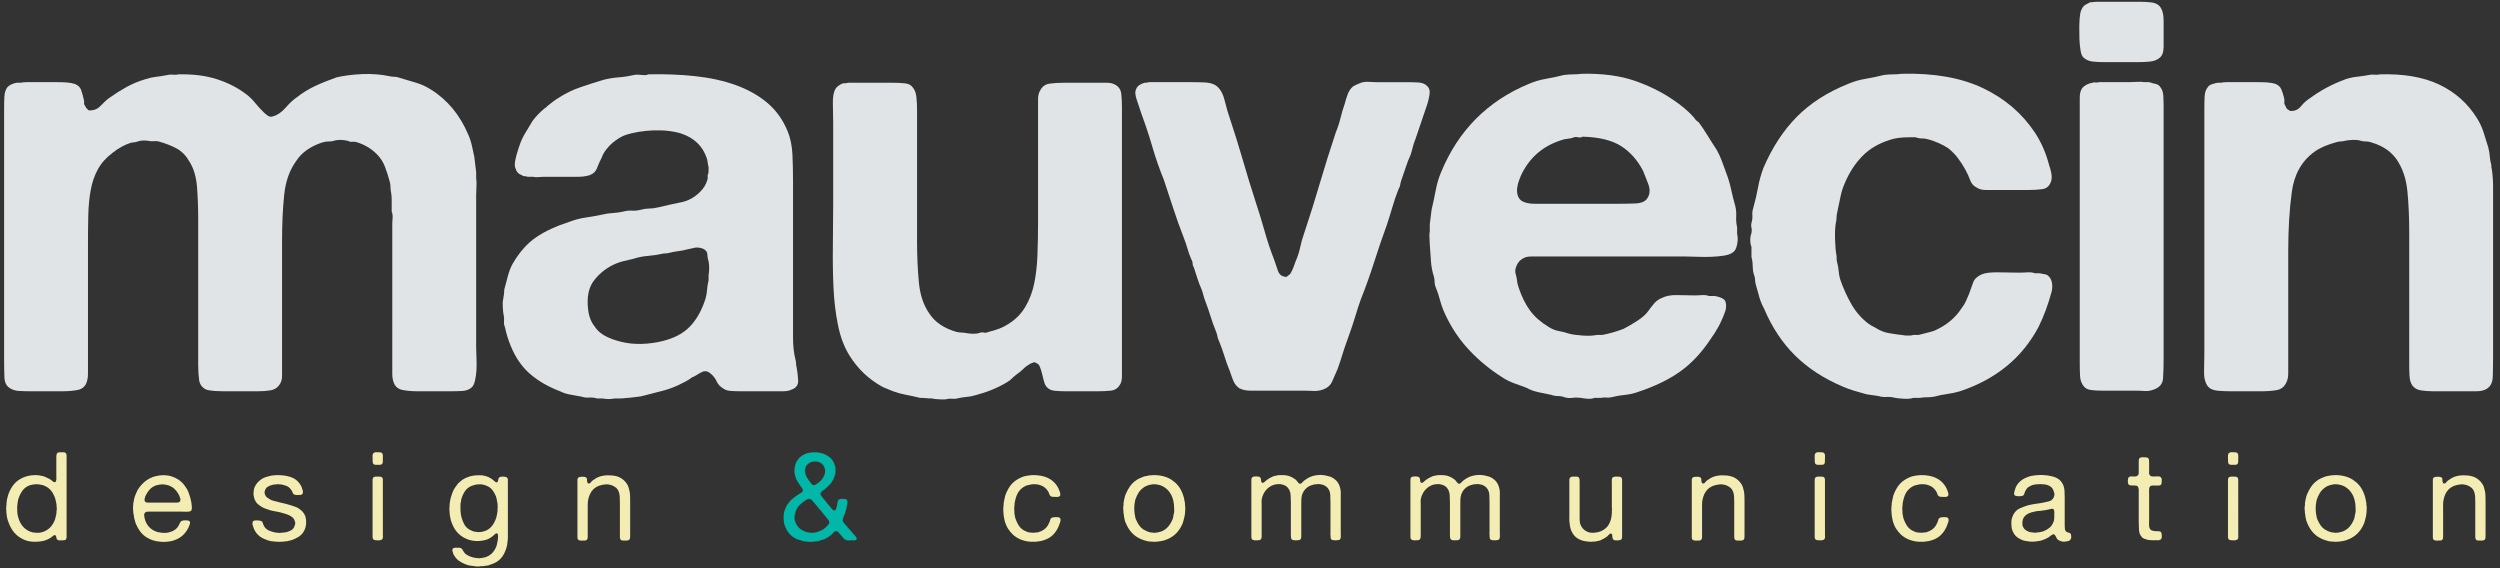 <?xml version="1.0" encoding="utf-8"?>
<!-- Generator: Adobe Illustrator 16.0.0, SVG Export Plug-In . SVG Version: 6.00 Build 0)  -->
<!DOCTYPE svg PUBLIC "-//W3C//DTD SVG 1.1//EN" "http://www.w3.org/Graphics/SVG/1.1/DTD/svg11.dtd">
<svg version="1.1" id="Capa_1" xmlns="http://www.w3.org/2000/svg" xmlns:xlink="http://www.w3.org/1999/xlink" x="0px" y="0px"
	 width="607px" height="138px" viewBox="0 0 607 138" enable-background="new 0 0 607 138" xml:space="preserve">
<rect x="0" y="0" width="607" height="138" fill="#333333" stroke="none"/>
<g>
	<path fill="#E1E4E6" d="M43.18,18.059c3.586-0.095,6.739,0.291,9.455,1.163c2.714,0.873,5.09,2.087,7.126,3.637
		c0.775,0.582,1.478,1.261,2.11,2.036c0.628,0.777,1.331,1.552,2.108,2.327c0.192,0.195,0.509,0.461,0.945,0.8
		c0.436,0.341,0.896,0.413,1.382,0.218c1.065-0.291,2.083-0.994,3.054-2.109c0.968-1.113,1.891-1.963,2.764-2.544
		c1.356-1.066,2.811-1.964,4.362-2.691c1.55-0.727,3.296-1.43,5.236-2.109c0.776-0.193,1.721-0.364,2.837-0.509
		c1.113-0.145,2.277-0.24,3.49-0.291c1.211-0.048,2.375-0.022,3.49,0.073c1.114,0.098,2.109,0.243,2.982,0.437
		c0.484,0.097,0.92,0.146,1.309,0.146c0.386,0,0.822,0.098,1.308,0.29c1.357,0.389,2.667,0.777,3.927,1.164
		c1.26,0.389,2.423,0.923,3.492,1.6c4.073,2.523,7.126,6.207,9.162,11.054c0.388,0.873,0.678,1.771,0.873,2.69
		c0.195,0.923,0.387,1.819,0.583,2.691c0.095,0.68,0.168,1.309,0.218,1.891c0.048,0.581,0.121,1.163,0.218,1.745v1.455
		c0.097,0.582,0.121,1.261,0.074,2.036c-0.05,0.777-0.074,1.504-0.074,2.182v8.436v28.362c0,0.777,0.024,1.673,0.074,2.69
		c0.047,1.019,0.047,1.988,0,2.909c-0.05,0.922-0.171,1.795-0.364,2.618c-0.195,0.824-0.486,1.381-0.872,1.672
		c-0.583,0.487-1.334,0.752-2.255,0.801c-0.922,0.05-1.916,0.072-2.981,0.072h-7.709c-1.359,0-2.57-0.096-3.636-0.291
		c-1.069-0.193-1.796-0.727-2.182-1.6c-0.292-0.678-0.438-1.429-0.438-2.254c0-0.823,0-1.624,0-2.4V80.31V60.674v-6.109
		c0-0.483,0.022-1.018,0.073-1.599c0.048-0.583-0.025-1.114-0.219-1.601v-1.164c0-0.581,0-1.163,0-1.745s-0.05-1.164-0.146-1.746
		c-0.097-0.386-0.145-0.8-0.145-1.236c0-0.436-0.051-0.848-0.146-1.236c-0.389-1.455-0.8-2.738-1.236-3.854
		c-0.437-1.113-1.091-2.109-1.964-2.982c-1.359-1.356-3.007-2.327-4.945-2.908c-0.388-0.096-0.727-0.121-1.018-0.073
		c-0.292,0.05-0.632-0.023-1.018-0.218c-0.388-0.096-0.85-0.168-1.382-0.219c-0.534-0.047-1.043-0.022-1.527,0.073
		c-0.581,0.196-1.163,0.291-1.745,0.291c-0.583,0-1.164,0.098-1.746,0.291c-2.813,0.97-4.851,2.424-6.109,4.363
		c-1.65,2.231-2.643,5.018-2.982,8.363c-0.34,3.345-0.509,7.006-0.509,10.981v19.199V88.31c0,0.971,0,1.94,0,2.909
		c0,0.971-0.242,1.745-0.727,2.326c-0.486,0.68-1.188,1.092-2.108,1.237C64.728,94.928,63.688,95,62.525,95H54.67
		c-0.874,0-1.724-0.022-2.545-0.072c-0.825-0.049-1.527-0.168-2.11-0.365c-0.969-0.482-1.527-1.258-1.673-2.326
		c-0.144-1.064-0.217-2.277-0.217-3.635V76.237V53.402c0-2.812-0.097-5.477-0.29-8c-0.196-2.52-0.826-4.604-1.892-6.254
		c-0.776-1.357-1.77-2.375-2.981-3.055c-1.213-0.677-2.691-1.259-4.436-1.745c-0.389-0.095-0.778-0.121-1.164-0.073
		c-0.389,0.05-0.825,0.025-1.309-0.073c-1.068-0.193-2.087-0.096-3.054,0.291c-0.196,0-0.39,0.025-0.583,0.072
		c-0.195,0.051-0.388,0.073-0.581,0.073c-1.552,0.486-3.055,1.309-4.51,2.472c-1.552,1.164-2.741,2.498-3.562,4
		c-0.825,1.504-1.408,3.199-1.746,5.09c-0.341,1.892-0.534,3.953-0.582,6.182c-0.049,2.232-0.073,4.654-0.073,7.272v19.636v8.872
		c0,0.873,0,1.745,0,2.618c0,0.872-0.144,1.649-0.436,2.327c-0.388,0.873-1.116,1.406-2.182,1.6C17.677,94.904,16.465,95,15.109,95
		H7.546c-0.971,0-1.917-0.022-2.836-0.072c-0.922-0.049-1.673-0.266-2.255-0.654c-0.872-0.484-1.334-1.382-1.381-2.691
		C1.023,90.273,1,88.891,1,87.438V70.42V34.93v-8.727c0-1.065,0.022-2.011,0.073-2.836c0.047-0.823,0.265-1.527,0.654-2.109
		c0.483-0.581,1.259-0.968,2.326-1.163h0.873C5.412,20,5.92,19.949,6.455,19.949c0.531,0,1.04,0,1.527,0h5.963
		c0.776,0,1.527,0.025,2.254,0.073c0.729,0.05,1.382,0.17,1.964,0.363c0.775,0.292,1.284,0.778,1.528,1.455
		c0.24,0.68,0.458,1.455,0.654,2.327c0.095,0.291,0.12,0.56,0.072,0.8c-0.05,0.243,0.022,0.461,0.218,0.654
		c0.096,0.292,0.219,0.509,0.364,0.655c0.145,0.146,0.313,0.316,0.509,0.509c1.164,0.098,2.132-0.266,2.908-1.091
		c0.775-0.822,1.503-1.477,2.183-1.964c1.356-0.968,2.738-1.84,4.145-2.618c1.405-0.774,2.933-1.405,4.582-1.891
		c0.873-0.291,1.745-0.483,2.619-0.581c0.873-0.096,1.792-0.241,2.763-0.437c0.29-0.096,0.727-0.121,1.309-0.072
		C42.598,18.181,42.984,18.156,43.18,18.059z"/>
	<path fill="#E1E4E6" d="M193.426,89.183c0.193,1.067,0.313,2.133,0.363,3.2c0.047,1.067-0.461,1.795-1.527,2.18
		C191.679,94.854,191,95,190.225,95c-0.777,0-1.552,0-2.327,0h-7.854c-0.872,0-1.723-0.022-2.545-0.072
		c-0.824-0.049-1.479-0.266-1.963-0.654c-0.68-0.388-1.188-0.946-1.527-1.674c-0.341-0.727-0.8-1.331-1.382-1.817
		c-0.195-0.193-0.438-0.364-0.727-0.509c-0.292-0.146-0.68-0.169-1.164-0.072c-0.487,0.194-0.946,0.436-1.382,0.727
		c-0.437,0.291-0.898,0.533-1.381,0.727c-0.487,0.39-1.018,0.729-1.601,1.018c-0.581,0.292-1.163,0.583-1.745,0.873
		c-1.261,0.582-2.571,1.045-3.927,1.383c-1.359,0.339-2.764,0.702-4.219,1.09c-0.679,0.193-1.334,0.314-1.963,0.364
		c-0.632,0.048-1.286,0.121-1.964,0.218c-0.29,0-0.581,0.023-0.873,0.073c-0.291,0.048-0.581,0.072-0.872,0.072h-1.6
		c-0.971,0.193-1.941,0.193-2.909,0h-1.309c-0.68-0.195-1.335-0.268-1.965-0.218c-0.631,0.047-1.235-0.024-1.817-0.218
		c-0.971-0.195-1.891-0.363-2.763-0.509c-0.873-0.146-1.698-0.415-2.474-0.801c-2.812-1.065-5.213-2.447-7.199-4.145
		c-1.989-1.695-3.563-3.95-4.728-6.765c-0.29-0.677-0.559-1.403-0.799-2.182c-0.244-0.774-0.462-1.6-0.655-2.472
		c-0.195-0.484-0.269-0.969-0.217-1.455c0.047-0.483,0.022-0.969-0.074-1.454c-0.097-0.291-0.17-0.896-0.218-1.818
		c-0.05-0.92-0.025-1.575,0.072-1.964c0.193-0.968,0.291-1.793,0.291-2.473c0.292-1.065,0.582-2.156,0.873-3.272
		c0.291-1.114,0.677-2.109,1.163-2.982c1.648-2.811,3.539-4.945,5.673-6.399c2.132-1.455,4.847-2.714,8.145-3.782
		c1.259-0.484,2.568-0.823,3.927-1.018c1.356-0.193,2.714-0.437,4.072-0.728c0.775-0.193,1.6-0.313,2.473-0.363
		c0.872-0.048,1.745-0.168,2.618-0.364c0.677-0.193,1.356-0.266,2.036-0.218c0.677,0.05,1.406-0.022,2.182-0.218
		c0.677-0.193,1.357-0.292,2.036-0.292c0.677,0,1.404-0.095,2.182-0.291c2.037-0.484,3.902-0.895,5.6-1.236
		c1.696-0.339,3.223-1.187,4.581-2.545c0.874-0.873,1.455-1.841,1.747-2.909c0.094-0.291,0.119-0.532,0.071-0.728
		c-0.049-0.193-0.024-0.386,0.074-0.582c0.095-0.193,0.145-0.484,0.145-0.873c0-0.386,0-0.677,0-0.873
		c-0.098-0.387-0.171-0.774-0.219-1.164c-0.049-0.386-0.123-0.727-0.217-1.018c-0.971-2.908-3.007-4.895-6.109-5.963
		c-0.873-0.291-1.916-0.509-3.127-0.654c-1.214-0.146-2.451-0.193-3.709-0.146c-1.261,0.051-2.473,0.171-3.636,0.364
		c-1.164,0.195-2.183,0.437-3.055,0.727c-0.583,0.196-1.142,0.461-1.673,0.8c-0.534,0.341-1.043,0.705-1.527,1.091
		c-0.486,0.389-0.996,0.922-1.527,1.6c-0.534,0.679-0.897,1.309-1.09,1.891c-0.487,0.97-0.898,1.891-1.236,2.763
		c-0.34,0.873-1.044,1.455-2.109,1.746c-0.777,0.195-1.6,0.291-2.472,0.291c-0.873,0-1.745,0-2.619,0h-5.526
		c-0.486,0-0.971,0.025-1.454,0.073c-0.486,0.05-0.924,0.024-1.31-0.073h-1.309c-0.196-0.095-0.436-0.146-0.728-0.146
		c-0.291,0-0.534-0.095-0.727-0.291c-0.778-0.193-1.31-0.823-1.602-1.891c-0.096-0.484-0.096-0.968,0-1.454
		c0.097-0.484,0.194-0.92,0.292-1.309c0.291-1.066,0.605-2.059,0.946-2.981c0.338-0.92,0.749-1.769,1.235-2.545
		c0.29-0.484,0.582-0.969,0.873-1.455c0.292-0.484,0.582-0.968,0.873-1.455c0.775-1.065,1.745-2.084,2.909-3.054
		c0.193-0.095,0.484-0.339,0.873-0.728c0.484-0.386,0.92-0.727,1.309-1.018c0.387-0.292,0.823-0.582,1.309-0.874
		c1.648-1.065,3.394-1.913,5.236-2.545c1.841-0.629,3.731-1.236,5.673-1.818c1.163-0.291,2.374-0.483,3.636-0.582
		c1.259-0.095,2.52-0.291,3.782-0.582c0.386-0.096,0.993-0.096,1.817,0c0.823,0.098,1.332,0.05,1.527-0.146
		c3.976-0.095,7.782,0.05,11.418,0.437c3.637,0.389,6.932,1.116,9.891,2.182c2.956,1.068,5.501,2.498,7.636,4.291
		c2.131,1.795,3.782,4.098,4.945,6.909c0.678,1.649,1.065,3.541,1.164,5.672c0.095,2.134,0.145,4.316,0.145,6.545v32.435
		c0,1.843,0,3.709,0,5.601c0,1.891,0.194,3.613,0.582,5.162c0.095,0.292,0.146,0.606,0.146,0.945
		C193.28,88.577,193.328,88.891,193.426,89.183z M172.044,66.783c0.096-0.484,0.145-1.041,0.145-1.673
		c0-0.629-0.049-1.186-0.145-1.672c-0.196-0.582-0.29-1.114-0.29-1.6c0-0.484-0.196-0.873-0.583-1.164
		c-0.486-0.387-1.213-0.582-2.181-0.582c-0.39,0.098-0.728,0.17-1.018,0.218c-0.292,0.05-0.632,0.123-1.018,0.218
		c-0.68,0.196-1.408,0.341-2.183,0.436c-0.777,0.098-1.552,0.243-2.327,0.436c-0.291,0.099-0.727,0.146-1.309,0.146
		c-1.262,0.292-2.522,0.486-3.782,0.582c-1.261,0.098-2.473,0.341-3.636,0.728c-0.777,0.195-1.505,0.363-2.183,0.508
		c-0.679,0.146-1.358,0.365-2.036,0.655c-2.036,0.873-3.759,2.182-5.163,3.927c-1.406,1.746-1.915,4.17-1.527,7.272
		c0.193,1.65,0.727,3.008,1.6,4.073c0.678,1.067,1.694,1.915,3.054,2.545c1.356,0.632,2.837,1.091,4.437,1.382
		c1.6,0.291,3.296,0.363,5.091,0.218c1.793-0.146,3.466-0.458,5.019-0.944c2.52-0.775,4.508-2.012,5.963-3.709
		c1.454-1.695,2.568-3.805,3.344-6.327c0.193-0.678,0.313-1.382,0.363-2.109c0.049-0.727,0.168-1.477,0.364-2.254V66.783z"/>
	<path fill="#E1E4E6" d="M205.933,20.095h10.909c1.065,0,2.036,0.05,2.909,0.145c0.872,0.099,1.502,0.437,1.891,1.018
		c0.484,0.582,0.775,1.383,0.872,2.4s0.146,2.062,0.146,3.127v10.181v21.672c0,3.491,0.146,6.789,0.438,9.89
		c0.29,3.104,1.162,5.673,2.618,7.709c1.356,2.036,3.539,3.491,6.544,4.364c0.484,0.097,0.896,0.146,1.237,0.146
		c0.339,0,0.75,0.05,1.235,0.145c0.485,0.099,1.019,0.146,1.6,0.146c0.583,0,1.018-0.047,1.31-0.146
		c0.484-0.193,0.895-0.241,1.236-0.145c0.339,0.097,0.702,0.05,1.09-0.146c2.037-0.484,3.637-1.115,4.801-1.892
		c1.745-1.065,3.126-2.447,4.145-4.146c1.018-1.695,1.745-3.586,2.182-5.672c0.436-2.083,0.703-4.411,0.799-6.981
		c0.096-2.568,0.146-5.258,0.146-8.072V36.24v-9.455c0-0.872,0-1.768,0-2.69c0-0.92,0.193-1.673,0.582-2.255
		c0.483-0.872,1.211-1.382,2.181-1.527c0.968-0.145,2.132-0.218,3.492-0.218h7.708c0.969,0,1.891,0,2.764,0
		c0.873,0,1.599,0.195,2.182,0.582c0.774,0.486,1.211,1.213,1.31,2.182c0.095,0.97,0.145,2.086,0.145,3.345v11.055v40.87v10.327
		c0,0.97,0,1.94,0,2.909c0,0.97-0.195,1.698-0.581,2.181c-0.487,0.777-1.214,1.215-2.182,1.31c-0.97,0.099-1.988,0.146-3.055,0.146
		h-7.854c-1.068,0-2.013-0.047-2.836-0.146c-0.825-0.095-1.479-0.484-1.964-1.164c-0.195-0.29-0.364-0.727-0.509-1.308
		c-0.146-0.583-0.29-1.164-0.436-1.746c-0.146-0.582-0.316-1.113-0.51-1.6c-0.195-0.484-0.486-0.774-0.873-0.873
		c-0.196-0.193-0.437-0.24-0.728-0.146c-0.29,0.099-0.534,0.195-0.727,0.291c-0.68,0.389-1.261,0.825-1.745,1.309
		c-0.486,0.486-1.019,0.923-1.601,1.31c-0.389,0.291-0.752,0.607-1.091,0.945c-0.341,0.341-0.752,0.654-1.236,0.945
		c-2.231,1.359-4.85,2.422-7.854,3.199c-0.68,0.193-1.359,0.314-2.036,0.364c-0.68,0.048-1.407,0.168-2.183,0.363
		c-0.388,0.096-0.8,0.121-1.235,0.073c-0.438-0.051-0.851-0.024-1.236,0.072c-0.291,0.096-0.898,0.121-1.819,0.072
		c-0.922-0.05-1.527-0.122-1.818-0.218c-0.485,0-0.97-0.024-1.454-0.072c-0.487-0.05-0.971-0.073-1.455-0.073
		c-1.163-0.29-2.279-0.534-3.345-0.727c-1.067-0.195-2.135-0.487-3.2-0.873c-0.486-0.193-0.897-0.363-1.236-0.509
		c-0.341-0.146-0.753-0.313-1.235-0.509c-3.396-1.842-6.109-4.412-8.146-7.709c-1.262-2.036-2.183-4.483-2.764-7.346
		c-0.582-2.858-0.945-5.912-1.092-9.163c-0.145-3.247-0.195-6.593-0.145-10.035c0.048-3.441,0.073-6.858,0.073-10.254V29.694
		c0-1.259-0.025-2.738-0.073-4.437c-0.05-1.695,0.167-2.932,0.655-3.708c0.291-0.484,0.872-0.92,1.745-1.31
		C205.206,20.24,205.641,20.192,205.933,20.095z"/>
	<path fill="#E1E4E6" d="M278.946,19.949h10.617c1.065,0,2.083,0.025,3.055,0.073c0.968,0.05,1.792,0.268,2.472,0.655
		c1.066,0.679,1.818,1.916,2.255,3.709c0.436,1.795,0.895,3.37,1.381,4.727c1.065,3.2,2.083,6.473,3.054,9.817
		c0.968,3.346,1.985,6.668,3.054,9.964c0.775,2.327,1.502,4.704,2.182,7.126c0.678,2.425,1.455,4.752,2.328,6.981
		c0.291,0.873,0.603,1.795,0.943,2.764c0.339,0.97,1.041,1.454,2.109,1.454c0.193-0.193,0.339-0.313,0.437-0.364
		c0.096-0.047,0.241-0.168,0.437-0.363c0.291-0.484,0.531-0.968,0.727-1.454c0.193-0.484,0.387-1.019,0.582-1.6
		c0.483-1.066,0.848-2.181,1.091-3.345c0.241-1.163,0.557-2.277,0.945-3.345c1.356-4.073,2.642-8.168,3.854-12.291
		c1.211-4.12,2.496-8.217,3.854-12.29c0.483-1.164,0.873-2.35,1.163-3.563c0.291-1.212,0.63-2.35,1.019-3.418
		c0.192-0.775,0.437-1.55,0.728-2.327c0.29-0.775,0.728-1.404,1.309-1.891c0.291-0.193,0.921-0.484,1.891-0.873
		c0.582-0.193,1.211-0.266,1.891-0.218c0.678,0.05,1.31,0.073,1.891,0.073h7.128c1.064,0,2.059,0.025,2.981,0.073
		c0.92,0.05,1.622,0.316,2.108,0.8c0.582,0.487,0.801,1.189,0.655,2.109c-0.146,0.923-0.316,1.673-0.51,2.254
		c-0.486,1.359-0.97,2.789-1.454,4.292c-0.487,1.504-0.97,2.934-1.454,4.29c-0.291,0.68-0.509,1.334-0.654,1.964
		c-0.146,0.631-0.316,1.236-0.51,1.818c-0.486,1.068-0.897,2.134-1.236,3.2c-0.341,1.068-0.704,2.134-1.091,3.2
		c-0.098,0.291-0.171,0.606-0.218,0.945c-0.05,0.341-0.171,0.655-0.363,0.945c-0.582,1.454-1.091,2.934-1.527,4.436
		c-0.438,1.504-0.897,2.982-1.383,4.436c-1.067,2.909-2.086,5.891-3.054,8.945c-0.971,3.055-2.036,6.036-3.2,8.945
		c-0.486,1.359-0.922,2.69-1.309,4c-0.389,1.309-0.824,2.643-1.31,4c-0.194,0.486-0.341,0.896-0.437,1.235
		c-0.097,0.341-0.242,0.752-0.436,1.236c-0.389,1.067-0.753,2.159-1.092,3.272c-0.341,1.116-0.704,2.207-1.09,3.272
		c-0.486,1.069-0.923,2.062-1.31,2.981c-0.389,0.923-1.115,1.578-2.181,1.963c-0.778,0.292-1.601,0.415-2.474,0.365
		c-0.872-0.049-1.745-0.073-2.617-0.073h-9.454c-1.068,0-2.109,0-3.127,0s-1.915-0.192-2.691-0.581
		c-0.679-0.484-1.162-1.092-1.453-1.818c-0.292-0.728-0.583-1.527-0.873-2.4c-0.486-1.164-0.923-2.375-1.31-3.636
		c-0.388-1.26-0.825-2.473-1.309-3.637c-0.195-0.386-0.315-0.75-0.363-1.091c-0.05-0.338-0.17-0.75-0.364-1.236
		c-0.486-1.163-0.922-2.375-1.309-3.636c-0.389-1.26-0.825-2.521-1.309-3.782c-0.195-0.484-0.341-0.945-0.438-1.381
		c-0.097-0.438-0.242-0.896-0.436-1.383c-0.39-0.872-0.727-1.768-1.018-2.69c-0.292-0.92-0.583-1.817-0.873-2.69
		c-0.195-0.291-0.291-0.605-0.291-0.946c0-0.338-0.099-0.654-0.291-0.945c-0.389-0.873-0.705-1.745-0.945-2.618
		c-0.244-0.873-0.56-1.793-0.946-2.764c-0.873-2.229-1.698-4.532-2.472-6.909c-0.777-2.375-1.552-4.727-2.327-7.054
		c-1.068-2.618-1.989-5.259-2.764-7.927c-0.778-2.666-1.65-5.309-2.618-7.927l-1.31-3.928c-0.098-0.29-0.17-0.654-0.217-1.091
		c-0.051-0.436,0.022-0.848,0.217-1.236c0.292-0.677,0.969-1.164,2.037-1.455C278.412,20.095,278.75,20.047,278.946,19.949z"/>
	<path fill="#E1E4E6" d="M421.771,56.748c0.194,0.777,0.194,1.65,0,2.618c-0.195,0.97-0.534,1.6-1.017,1.891
		c-0.487,0.388-1.189,0.654-2.11,0.8c-0.923,0.145-1.94,0.243-3.055,0.291c-1.115,0.05-2.231,0.05-3.345,0
		c-1.116-0.048-2.109-0.073-2.982-0.073h-35.488c-0.68,0-1.334,0-1.963,0c-0.633,0-1.189,0.098-1.674,0.291
		c-0.776,0.389-1.261,0.777-1.453,1.164c-0.197,0.195-0.39,0.558-0.583,1.09c-0.195,0.534-0.243,1.043-0.146,1.527
		c0.193,0.582,0.313,1.141,0.363,1.673c0.049,0.534,0.168,1.091,0.365,1.673c0.773,2.327,1.72,4.243,2.835,5.745
		c1.114,1.505,2.642,2.836,4.582,4c0.775,0.486,1.575,0.8,2.399,0.944c0.823,0.146,1.673,0.365,2.546,0.655
		c0.775,0.195,1.841,0.341,3.2,0.437c1.356,0.097,2.521,0.05,3.49-0.146h1.309c0.969-0.193,1.867-0.411,2.691-0.654
		c0.822-0.24,1.622-0.51,2.4-0.801c0.967-0.483,2.059-1.113,3.272-1.891c1.21-0.774,2.108-1.55,2.69-2.327
		c0.483-0.677,0.992-1.331,1.527-1.964c0.531-0.629,1.185-1.09,1.963-1.381c0.969-0.484,2.205-0.703,3.709-0.654
		c1.503,0.049,2.885,0.072,4.146,0.072c0.581,0,1.187-0.023,1.818-0.072c0.629-0.049,1.187,0.024,1.672,0.218h1.455
		c0.968,0.195,1.647,0.437,2.036,0.728c0.386,0.195,0.604,0.631,0.654,1.309c0.048,0.68-0.024,1.262-0.219,1.745
		c-0.485,1.358-1.018,2.571-1.6,3.637c-0.581,1.067-1.261,2.134-2.036,3.2c-2.134,3.199-4.56,5.771-7.271,7.709
		c-2.716,1.939-6.109,3.588-10.182,4.944c-1.068,0.387-2.135,0.63-3.2,0.728c-1.068,0.096-2.183,0.291-3.345,0.582
		c-0.39,0.095-0.801,0.119-1.237,0.072c-0.436-0.05-0.85-0.024-1.236,0.072h-1.6c-0.486,0.194-1.043,0.267-1.673,0.219
		c-0.632-0.051-1.188-0.123-1.673-0.219c-0.776-0.097-1.453-0.097-2.036,0c-0.581,0.096-1.213,0.049-1.891-0.145
		c-0.486-0.196-1.019-0.291-1.6-0.291c-0.582,0-1.116-0.099-1.601-0.291c-1.067-0.195-2.134-0.414-3.199-0.655
		c-1.068-0.24-2.036-0.604-2.908-1.091c-1.069-0.386-2.062-0.75-2.982-1.09c-0.923-0.338-1.77-0.751-2.546-1.237
		c-3.104-1.938-5.867-4.192-8.29-6.763c-2.424-2.568-4.413-5.551-5.963-8.945c-0.486-1.066-0.873-2.156-1.164-3.272
		c-0.291-1.114-0.68-2.255-1.164-3.418c-0.097-0.386-0.145-0.75-0.145-1.091c0-0.339-0.051-0.702-0.146-1.091
		c-0.389-1.164-0.632-2.423-0.728-3.782c-0.098-1.357-0.195-2.713-0.29-4.072c0-0.484-0.026-1.018-0.073-1.6
		c-0.051-0.582-0.025-1.113,0.073-1.6V54.42l0.436-3.491c0.386-1.647,0.728-3.248,1.019-4.8c0.291-1.55,0.727-3.005,1.309-4.363
		c4.168-10.084,11.248-17.211,21.235-21.381c1.356-0.582,2.738-0.993,4.145-1.236c1.405-0.241,2.885-0.557,4.437-0.945
		c0.775-0.096,1.502-0.146,2.182-0.146c0.678,0,1.404-0.048,2.182-0.146c4.945-0.096,9.187,0.461,12.727,1.673
		c3.539,1.213,6.714,2.788,9.527,4.727c0.872,0.582,1.745,1.237,2.618,1.964c0.873,0.728,1.647,1.479,2.327,2.255
		c0.291,0.486,0.677,0.872,1.164,1.163c0.775,1.068,1.502,2.159,2.182,3.272c0.678,1.116,1.404,2.254,2.182,3.418
		c0.483,0.873,0.895,1.771,1.236,2.69c0.338,0.923,0.701,1.916,1.09,2.982c0.484,1.261,0.873,2.57,1.164,3.927
		c0.291,1.359,0.63,2.716,1.019,4.072c0.192,0.777,0.265,1.625,0.218,2.545c-0.05,0.923,0.022,1.771,0.218,2.546V56.748z
		 M399.954,48.166c0.678-0.968,0.75-2.157,0.218-3.563c-0.534-1.404-0.945-2.447-1.236-3.127c-1.359-2.618-3.152-4.629-5.382-6.037
		c-2.231-1.404-5.333-2.156-9.308-2.254c-0.292,0.195-0.633,0.244-1.019,0.146c-0.388-0.095-0.728-0.095-1.018,0
		c-0.487,0.196-1.019,0.316-1.602,0.364c-0.581,0.05-1.115,0.17-1.6,0.363c-4.268,1.359-7.417,4.024-9.453,8
		c-0.195,0.388-0.414,0.897-0.655,1.527c-0.243,0.632-0.414,1.261-0.509,1.891c-0.098,0.631-0.073,1.236,0.073,1.818
		c0.145,0.582,0.459,1.069,0.945,1.455c0.774,0.487,1.841,0.728,3.2,0.728c1.356,0,2.665,0,3.927,0h16.145
		c1.356,0,2.785-0.022,4.29-0.073C398.475,49.354,399.468,48.943,399.954,48.166z"/>
	<path fill="#E1E4E6" d="M461.769,17.913c7.854-0.193,14.421,0.971,19.707,3.491c5.284,2.522,9.478,6.108,12.581,10.763
		c1.551,2.327,2.714,4.995,3.492,8c0.192,0.486,0.363,1.116,0.509,1.891c0.145,0.777,0.12,1.454-0.073,2.036
		c-0.389,1.068-1.068,1.672-2.036,1.818c-0.972,0.146-2.134,0.218-3.491,0.218h-7.563c-0.872,0-1.771,0-2.69,0
		c-0.923,0-1.672-0.193-2.255-0.582c-0.776-0.387-1.308-0.994-1.6-1.818c-0.291-0.823-0.68-1.673-1.163-2.546
		c-0.582-1.066-1.214-2.036-1.892-2.909c-0.679-0.874-1.453-1.648-2.326-2.328c-1.358-0.873-2.861-1.55-4.51-2.036
		c-0.581-0.193-1.163-0.291-1.745-0.291c-0.581,0-1.116-0.095-1.599-0.291h-1.456c-1.939,0-3.489,0.196-4.653,0.582
		c-2.813,0.873-5.091,2.207-6.836,4c-1.745,1.795-3.153,3.953-4.219,6.473c-0.486,1.069-0.85,2.207-1.091,3.418
		c-0.243,1.213-0.509,2.498-0.8,3.854c-0.098,0.39-0.146,0.777-0.146,1.164c0,0.389-0.05,0.777-0.146,1.164
		c-0.195,0.97-0.268,2.327-0.218,4.072c0.047,1.746,0.168,3.105,0.363,4.073c0,0.777,0.048,1.309,0.146,1.601
		c0.193,0.679,0.313,1.358,0.364,2.036c0.047,0.68,0.168,1.359,0.363,2.035c0.775,2.232,1.695,4.269,2.763,6.109
		c1.066,1.844,2.424,3.396,4.073,4.654c0.387,0.291,0.969,0.632,1.746,1.018c1.065,0.681,2.155,1.116,3.272,1.31
		c1.112,0.196,2.495,0.389,4.145,0.582c0.192,0,0.484,0,0.872,0c0.387,0,0.678-0.048,0.873-0.146h1.31
		c0.677-0.193,1.332-0.363,1.963-0.51c0.63-0.145,1.237-0.313,1.818-0.509c2.909-1.259,5.139-3.102,6.69-5.526
		c0.387-0.484,0.727-1.041,1.019-1.673c0.291-0.63,0.531-1.187,0.727-1.673c0.388-1.065,0.729-2.011,1.019-2.836
		c0.291-0.823,0.969-1.477,2.036-1.964c0.872-0.387,2.278-0.557,4.218-0.509c1.938,0.05,3.539,0.073,4.8,0.073
		c0.678,0,1.382-0.023,2.108-0.073c0.729-0.048,1.332,0.025,1.818,0.218h1.164c0.387,0.099,0.774,0.171,1.164,0.219
		c0.386,0.05,0.678,0.17,0.873,0.363c0.483,0.389,0.8,0.945,0.944,1.673c0.146,0.727,0.12,1.479-0.072,2.254
		c-0.872,3.2-1.94,6.062-3.2,8.582c-3.977,7.468-10.326,12.653-19.053,15.562c-0.971,0.291-1.989,0.51-3.055,0.654
		c-1.068,0.146-2.135,0.363-3.2,0.655c-0.581,0.095-1.164,0.146-1.745,0.146c-0.582,0-1.164,0.048-1.745,0.145h-1.601
		c-0.486,0.194-1.214,0.267-2.182,0.219c-0.97-0.051-1.698-0.123-2.181-0.219c-0.778-0.195-1.48-0.268-2.11-0.218
		c-0.631,0.048-1.285-0.025-1.963-0.218c-0.486-0.099-0.971-0.171-1.455-0.218c-0.486-0.052-0.969-0.123-1.454-0.22
		c-1.068-0.29-2.086-0.581-3.054-0.872c-0.971-0.292-1.891-0.63-2.764-1.019c-4.56-1.938-8.388-4.436-11.491-7.49
		c-3.104-3.055-5.625-6.859-7.563-11.417c-0.486-0.873-0.872-1.818-1.163-2.837c-0.29-1.018-0.581-2.059-0.872-3.127
		c-0.098-0.386-0.146-0.75-0.146-1.091c0-0.338-0.097-0.75-0.29-1.236c-0.196-0.677-0.291-1.381-0.291-2.108
		c0-0.728-0.099-1.43-0.291-2.109v-2.473c-0.195-0.484-0.29-1.041-0.29-1.672c0-0.63,0.095-1.187,0.29-1.673
		c0.096-0.483,0.096-0.92,0-1.309c-0.098-0.387-0.098-0.775,0-1.164c0.192-0.677,0.267-1.309,0.218-1.891
		c-0.05-0.582,0.023-1.163,0.219-1.745c0.484-1.746,0.873-3.417,1.164-5.018c0.29-1.6,0.727-3.175,1.309-4.727
		c2.132-4.945,4.821-9.066,8.072-12.363c3.248-3.296,7.393-5.964,12.436-8c1.356-0.582,2.764-0.993,4.218-1.236
		c1.455-0.241,2.956-0.557,4.509-0.945c0.775-0.096,1.502-0.146,2.182-0.146C460.264,18.059,460.99,18.011,461.769,17.913z"/>
	<path fill="#E1E4E6" d="M524.309,1.447c0.677,0.777,1.018,1.941,1.018,3.491c0,1.552,0-1.455,0,0c0,1.261,0,5.012,0,6.369
		c0,1.359-0.341,2.279-1.018,2.763c-0.582,0.486-1.334,0.778-2.255,0.873c-0.922,0.098-1.916,0.146-2.981,0.146h-8.146
		c-1.067,0-2.014-0.047-2.835-0.146c-0.825-0.095-1.527-0.386-2.11-0.873c-0.388-0.291-0.654-0.848-0.799-1.672
		c-0.146-0.823-0.244-1.746-0.291-2.764c-0.05-1.017-0.05-4.5,0-5.568c0.047-1.066,0.072,2.522,0.072,1.745
		c0-0.775,0.022-1.477,0.073-2.108c0.047-0.63,0.218-1.186,0.509-1.672c0.193-0.387,0.458-0.678,0.8-0.873
		c0.338-0.193,0.701-0.387,1.091-0.582c0.193,0,0.437-0.022,0.728-0.072c0.291-0.048,0.531-0.073,0.727-0.073h10.617
		c0.969,0,1.892,0.051,2.765,0.146C523.146,0.672,523.822,0.963,524.309,1.447z M525.326,87c0,1.941-0.05,3.589-0.145,4.945
		c-0.099,1.359-0.971,2.279-2.619,2.764c-0.581,0.195-1.213,0.269-1.891,0.219c-0.68-0.049-1.406-0.073-2.182-0.073h-8.145
		c-0.873,0-1.723-0.048-2.545-0.146c-0.825-0.095-1.434-0.387-1.819-0.873c-0.581-0.677-0.897-1.527-0.944-2.545
		c-0.051-1.018-0.073-2.108-0.073-3.272V26.64c0-0.968,0-1.938,0-2.909c0-0.968,0.192-1.745,0.582-2.326
		c0.581-0.678,1.404-1.114,2.473-1.31c0.192-0.095,0.459-0.121,0.8-0.073c0.339,0.05,0.604,0.025,0.801-0.073h7.271
		c0.582,0,1.236-0.022,1.964-0.073c0.727-0.047,1.331-0.023,1.817,0.073h1.164c0.581,0.195,1.113,0.341,1.6,0.436
		c0.484,0.098,0.873,0.389,1.164,0.873c0.386,0.487,0.604,1.164,0.654,2.037c0.047,0.873,0.072,1.795,0.072,2.764V87z"/>
	<path fill="#E1E4E6" d="M577.688,18.059c5.817-0.193,10.664,0.632,14.544,2.473c3.877,1.843,6.931,4.559,9.163,8.145
		c0.677,1.068,1.211,2.207,1.601,3.418c0.386,1.214,0.774,2.45,1.164,3.709c0.192,0.777,0.312,1.504,0.363,2.181
		c0.047,0.68,0.168,1.359,0.363,2.037c0,0.581,0.047,0.97,0.146,1.163c0.193,1.359,0.29,2.764,0.29,4.218c0,1.455,0,2.861,0,4.219
		v12.944v23.562c0,1.843-0.024,3.613-0.072,5.309c-0.05,1.698-0.751,2.788-2.108,3.272c-0.582,0.195-1.262,0.291-2.036,0.291
		c-0.778,0-1.552,0-2.328,0h-7.854c-1.164,0-2.207-0.072-3.127-0.218c-0.923-0.146-1.626-0.558-2.11-1.237
		c-0.388-0.581-0.605-1.331-0.653-2.254c-0.051-0.92-0.073-1.913-0.073-2.981V78.128V56.457c0-3.585-0.146-6.909-0.436-9.963
		c-0.291-3.054-1.164-5.647-2.619-7.781c-1.358-1.938-3.345-3.295-5.963-4.072c-0.486-0.193-0.995-0.291-1.527-0.291
		c-0.534,0-1.091-0.095-1.672-0.291c-0.486-0.095-1.092-0.12-1.818-0.073c-0.727,0.051-1.287,0.123-1.673,0.219
		c-0.389,0.098-0.728,0.146-1.019,0.146s-0.581,0.05-0.872,0.146c-2.231,0.582-4.024,1.358-5.382,2.327
		c-3.105,2.231-4.945,5.479-5.527,9.745c-0.581,4.268-0.872,9.067-0.872,14.399v18.181v8.872c0,0.872,0,1.745,0,2.618
		s-0.146,1.6-0.436,2.182c-0.487,1.067-1.263,1.697-2.328,1.891c-1.067,0.195-2.377,0.291-3.927,0.291h-7.273
		c-1.067,0-2.133-0.047-3.198-0.146c-1.069-0.095-1.844-0.437-2.328-1.019c-0.679-0.872-0.995-2.131-0.946-3.781
		c0.049-1.647,0.074-3.2,0.074-4.654V65.62V33.621v-7.418c0-1.065,0.022-2.036,0.072-2.909c0.048-0.873,0.313-1.6,0.8-2.182
		c0.193-0.291,0.509-0.508,0.945-0.655c0.437-0.145,0.896-0.266,1.383-0.363h0.727c0.484-0.095,0.993-0.146,1.527-0.146
		c0.531,0,1.04,0,1.527,0h6.108c0.774,0,1.526,0.025,2.255,0.073c0.727,0.05,1.382,0.17,1.963,0.363
		c0.677,0.292,1.139,0.728,1.381,1.309c0.242,0.582,0.46,1.261,0.655,2.036c0.096,0.389,0.121,0.728,0.074,1.019
		c-0.052,0.291,0.021,0.582,0.217,0.873c0.193,0.486,0.363,0.778,0.51,0.873c0.146,0.098,0.363,0.243,0.654,0.436
		c1.065,0.098,1.938-0.266,2.617-1.091c0.678-0.823,1.404-1.477,2.183-1.964c2.617-1.938,5.526-3.491,8.727-4.654
		c0.872-0.291,1.768-0.483,2.69-0.581c0.92-0.096,1.914-0.241,2.981-0.437c0.292-0.096,0.728-0.121,1.31-0.072
		C577.105,18.181,577.491,18.156,577.688,18.059z"/>
</g>
<g>
	<path fill="#F3EDB4" d="M16.173,129.568c0,0.262,0,0.517,0,0.767c0,0.251-0.05,0.456-0.15,0.616
		c-0.101,0.141-0.266,0.215-0.496,0.226c-0.23,0.011-0.466,0.015-0.707,0.015c-0.12,0-0.235,0.006-0.345,0.016
		c-0.11,0.01-0.206-0.005-0.286-0.045c-0.18-0.041-0.301-0.121-0.361-0.24c-0.08-0.101-0.125-0.221-0.135-0.361
		c-0.01-0.141-0.045-0.28-0.105-0.421c-0.021-0.04-0.045-0.075-0.075-0.104c-0.03-0.031-0.065-0.065-0.105-0.105
		c-0.201-0.02-0.356,0.02-0.466,0.12c-0.11,0.101-0.226,0.2-0.346,0.3c-0.401,0.301-0.802,0.531-1.202,0.691
		c-0.361,0.161-0.777,0.281-1.247,0.361c-0.471,0.08-0.952,0.125-1.443,0.135c-0.491,0.01-0.977-0.02-1.458-0.09
		s-0.901-0.186-1.262-0.346c-1.042-0.44-1.883-1.037-2.524-1.788c-0.642-0.751-1.142-1.688-1.502-2.81
		c-0.081-0.181-0.135-0.365-0.166-0.557c-0.03-0.189-0.075-0.385-0.135-0.586c-0.02-0.1-0.03-0.2-0.03-0.301
		c0-0.1-0.01-0.199-0.03-0.301c-0.041-0.1-0.056-0.205-0.045-0.314c0.01-0.11,0.004-0.216-0.015-0.316v-0.301
		c-0.041-0.1-0.06-0.229-0.06-0.391c0-0.16,0.02-0.289,0.06-0.391v-0.33c0.04-0.141,0.055-0.285,0.045-0.436
		c-0.01-0.15,0.005-0.296,0.045-0.436c0.02-0.101,0.03-0.191,0.03-0.271s0.01-0.17,0.03-0.27c0.06-0.201,0.11-0.396,0.15-0.586
		c0.04-0.191,0.09-0.377,0.15-0.557c0.26-0.762,0.596-1.447,1.007-2.059c0.41-0.611,0.906-1.117,1.488-1.518
		c0.34-0.24,0.696-0.44,1.067-0.602c0.37-0.16,0.776-0.301,1.217-0.42c0.14-0.02,0.275-0.041,0.406-0.061s0.266-0.05,0.406-0.09
		h0.301c0.16-0.04,0.395-0.061,0.706-0.061c0.311,0,0.545,0.021,0.706,0.061c0.08,0.02,0.19,0.029,0.331,0.029
		c0.22,0.061,0.44,0.105,0.661,0.136s0.431,0.095,0.631,0.195c0.3,0.12,0.586,0.251,0.856,0.391
		c0.271,0.141,0.526,0.301,0.767,0.481c0.12,0.1,0.245,0.205,0.375,0.314c0.13,0.111,0.305,0.146,0.526,0.105
		c0.04-0.06,0.075-0.109,0.105-0.15c0.03-0.039,0.055-0.1,0.075-0.18c0.06-0.181,0.085-0.41,0.075-0.691
		c-0.01-0.28-0.015-0.531-0.015-0.752v-3.455c0-0.281,0-0.596,0-0.947c0-0.35,0.05-0.605,0.15-0.766
		c0.08-0.141,0.2-0.23,0.361-0.271c0.04,0,0.09-0.004,0.15-0.015c0.06-0.01,0.11-0.015,0.15-0.015
		c0.28-0.02,0.576-0.025,0.887-0.016c0.311,0.011,0.526,0.096,0.646,0.256c0.1,0.16,0.15,0.36,0.15,0.602c0,0.24,0,0.49,0,0.75
		V129.568z M13.739,123.889c0.04-0.1,0.06-0.235,0.06-0.406c0-0.17-0.021-0.305-0.06-0.405v-0.45
		c-0.041-0.181-0.071-0.365-0.09-0.557c-0.02-0.189-0.06-0.365-0.12-0.525c-0.041-0.16-0.075-0.311-0.105-0.451
		c-0.03-0.14-0.075-0.28-0.135-0.421c-0.24-0.601-0.551-1.132-0.932-1.593c-0.381-0.461-0.861-0.821-1.442-1.082
		c-0.201-0.1-0.406-0.175-0.616-0.225c-0.21-0.051-0.436-0.096-0.676-0.136c-0.16-0.04-0.335-0.06-0.526-0.06s-0.375,0-0.556,0
		c-0.101,0.02-0.191,0.035-0.271,0.045c-0.081,0.01-0.17,0.015-0.271,0.015c-0.161,0.04-0.326,0.08-0.496,0.12
		c-0.17,0.041-0.335,0.09-0.496,0.15c-0.642,0.281-1.157,0.687-1.548,1.217c-0.391,0.531-0.706,1.147-0.947,1.849
		c-0.08,0.221-0.135,0.446-0.165,0.677c-0.03,0.23-0.065,0.455-0.105,0.676c0,0.08-0.005,0.155-0.015,0.225
		c-0.01,0.07-0.015,0.146-0.015,0.227c-0.041,0.1-0.056,0.21-0.045,0.33s0.015,0.23,0.015,0.33c0,0.221,0,0.436,0,0.646
		s0.02,0.406,0.06,0.586c0.02,0.061,0.03,0.16,0.03,0.301c0.04,0.141,0.075,0.281,0.105,0.421c0.03,0.14,0.065,0.28,0.105,0.421
		c0.22,0.701,0.521,1.303,0.901,1.803c0.38,0.501,0.861,0.912,1.442,1.232c0.181,0.1,0.361,0.18,0.541,0.24
		c0.181,0.061,0.38,0.12,0.601,0.18c0.1,0.041,0.206,0.051,0.316,0.031c0.11-0.021,0.215-0.01,0.315,0.029
		c0.08,0.021,0.165,0.03,0.255,0.03s0.175,0,0.255,0h0.271c0.06-0.02,0.16-0.03,0.301-0.03c0.16-0.039,0.32-0.074,0.48-0.105
		c0.16-0.029,0.311-0.074,0.451-0.135c0.661-0.28,1.197-0.636,1.607-1.066c0.411-0.432,0.756-0.977,1.037-1.639
		c0.1-0.22,0.17-0.439,0.21-0.66c0.04-0.221,0.09-0.441,0.15-0.662c0.04-0.08,0.06-0.154,0.06-0.225s0.01-0.146,0.03-0.227
		c0.02-0.119,0.025-0.24,0.015-0.359C13.713,124.129,13.718,124.009,13.739,123.889z"/>
	<path fill="#F3EDB4" d="M46.556,122.837c0.04,0.2,0.045,0.426,0.015,0.677c-0.03,0.25-0.095,0.426-0.195,0.525
		c-0.101,0.08-0.246,0.135-0.436,0.165c-0.191,0.03-0.406,0.046-0.646,0.046c-0.24,0-0.48-0.006-0.721-0.016
		c-0.24-0.01-0.451-0.016-0.631-0.016h-7.694c-0.161,0-0.321,0.006-0.481,0.016c-0.161,0.01-0.291,0.045-0.391,0.105
		c-0.08,0.04-0.161,0.12-0.24,0.24c-0.041,0.061-0.081,0.146-0.12,0.256c-0.041,0.109-0.041,0.215,0,0.314
		c0.02,0.102,0.03,0.191,0.03,0.271s0.01,0.16,0.03,0.24c0.04,0.16,0.08,0.326,0.12,0.496c0.04,0.17,0.1,0.336,0.18,0.496
		c0.461,1.081,1.222,1.853,2.284,2.313c0.12,0.06,0.25,0.11,0.391,0.15s0.28,0.08,0.421,0.12c0.06,0.02,0.16,0.029,0.3,0.029
		c0.28,0.081,0.651,0.121,1.112,0.121c0.46,0,0.831-0.04,1.112-0.121c0.28-0.079,0.536-0.164,0.766-0.255
		c0.23-0.09,0.446-0.205,0.646-0.346c0.22-0.14,0.41-0.306,0.571-0.495c0.16-0.191,0.301-0.396,0.421-0.617
		c0.12-0.199,0.225-0.41,0.315-0.631c0.09-0.22,0.245-0.38,0.466-0.48c0.08-0.04,0.21-0.07,0.391-0.09s0.361-0.025,0.541-0.016
		c0.18,0.011,0.35,0.025,0.511,0.045c0.16,0.021,0.271,0.061,0.331,0.121c0.2,0.14,0.25,0.371,0.15,0.69
		c-0.161,0.541-0.371,1.022-0.631,1.442c-0.401,0.642-0.857,1.168-1.368,1.578c-0.511,0.411-1.157,0.746-1.938,1.007
		c-0.2,0.079-0.401,0.136-0.601,0.165c-0.2,0.03-0.411,0.064-0.631,0.105c-0.101,0.02-0.195,0.029-0.286,0.029
		s-0.186,0.011-0.286,0.031h-0.3c-0.101,0.02-0.216,0.029-0.346,0.029c-0.13,0-0.236-0.01-0.315-0.029h-0.271
		c-0.101-0.021-0.191-0.031-0.271-0.031c-0.081,0-0.161-0.01-0.24-0.029c-0.101-0.02-0.21-0.035-0.331-0.045
		c-0.12-0.011-0.23-0.025-0.331-0.045c-0.18-0.041-0.36-0.086-0.541-0.136c-0.181-0.05-0.351-0.104-0.511-0.165
		c-0.08-0.04-0.15-0.064-0.21-0.075c-0.06-0.01-0.13-0.034-0.21-0.075c-0.301-0.141-0.622-0.311-0.962-0.511
		c-0.582-0.38-1.077-0.847-1.488-1.397s-0.756-1.167-1.037-1.849c-0.101-0.22-0.176-0.45-0.226-0.69
		c-0.05-0.241-0.115-0.481-0.195-0.722c-0.02-0.08-0.03-0.15-0.03-0.21c0-0.061-0.01-0.141-0.03-0.241
		c-0.041-0.159-0.07-0.331-0.09-0.511s-0.05-0.36-0.09-0.541v-0.42c-0.021-0.08-0.035-0.195-0.045-0.346
		c-0.011-0.15-0.005-0.275,0.015-0.377v-0.33c0.04-0.1,0.055-0.205,0.045-0.315c-0.011-0.11-0.005-0.215,0.015-0.315
		c0.08-0.32,0.146-0.641,0.195-0.962c0.05-0.32,0.135-0.62,0.256-0.901c0.1-0.221,0.195-0.445,0.285-0.676
		c0.09-0.23,0.195-0.456,0.316-0.677c0.44-0.701,0.941-1.308,1.502-1.818c0.561-0.511,1.252-0.937,2.074-1.276
		c0.24-0.101,0.485-0.176,0.736-0.227c0.25-0.049,0.516-0.104,0.796-0.164c0.1-0.021,0.19-0.035,0.271-0.046
		c0.08-0.01,0.17-0.015,0.271-0.015c0.04-0.02,0.09-0.02,0.15,0c0.061,0.02,0.11,0.01,0.15-0.03
		c0.842-0.021,1.573,0.065,2.194,0.255c0.621,0.191,1.182,0.447,1.683,0.768c0.1,0.039,0.18,0.095,0.24,0.164
		c0.06,0.07,0.13,0.126,0.21,0.166c0.16,0.12,0.326,0.26,0.496,0.42c0.17,0.161,0.315,0.321,0.436,0.481
		c0.32,0.421,0.591,0.821,0.812,1.202c0.14,0.221,0.25,0.461,0.331,0.721c0.08,0.262,0.17,0.521,0.271,0.781
		c0.1,0.262,0.175,0.531,0.226,0.812c0.05,0.28,0.115,0.561,0.195,0.842c0.02,0.14,0.035,0.28,0.045,0.42
		C46.521,122.557,46.536,122.697,46.556,122.837z M43.641,121.814c0.06-0.079,0.11-0.185,0.15-0.314c0.04-0.131,0.04-0.266,0-0.406
		c-0.12-0.44-0.291-0.852-0.511-1.232c-0.281-0.461-0.591-0.852-0.932-1.172c-0.341-0.32-0.782-0.591-1.323-0.812
		c-0.14-0.04-0.281-0.075-0.42-0.104c-0.141-0.031-0.291-0.065-0.451-0.105s-0.331-0.061-0.511-0.061s-0.351,0-0.511,0
		c-0.06,0.041-0.131,0.056-0.21,0.045c-0.08-0.01-0.15-0.004-0.21,0.016c-0.161,0.04-0.315,0.074-0.466,0.105
		c-0.15,0.029-0.296,0.064-0.436,0.104c-0.582,0.241-1.047,0.541-1.397,0.901c-0.351,0.361-0.667,0.812-0.947,1.354
		c-0.06,0.1-0.12,0.225-0.18,0.375s-0.11,0.315-0.15,0.496c-0.041,0.18-0.05,0.351-0.03,0.511c0.02,0.161,0.09,0.28,0.21,0.36
		c0.16,0.121,0.436,0.176,0.827,0.166s0.726-0.016,1.007-0.016h4.568c0.3,0,0.661,0.006,1.082,0.016
		C43.22,122.051,43.5,121.976,43.641,121.814z"/>
	<path fill="#F3EDB4" d="M67.021,115.354c1.443-0.02,2.655,0.146,3.637,0.496c0.981,0.351,1.743,0.967,2.284,1.848
		c0.14,0.221,0.25,0.447,0.331,0.677c0.08,0.23,0.16,0.485,0.241,0.767c0.04,0.141,0.05,0.285,0.03,0.436s-0.05,0.266-0.09,0.346
		c-0.041,0.04-0.09,0.075-0.15,0.105c-0.06,0.029-0.11,0.064-0.15,0.105c-0.101,0.039-0.2,0.049-0.3,0.029
		c-0.101-0.02-0.201-0.02-0.301,0c-0.161,0.041-0.371,0.045-0.631,0.016c-0.261-0.031-0.441-0.076-0.541-0.136
		c-0.161-0.101-0.266-0.235-0.315-0.405c-0.05-0.17-0.125-0.336-0.226-0.496c-0.18-0.32-0.431-0.611-0.751-0.871
		c-0.221-0.16-0.461-0.281-0.721-0.361c-0.261-0.08-0.541-0.16-0.841-0.24c-0.101-0.04-0.201-0.055-0.301-0.045
		c-0.101,0.01-0.2,0.005-0.3-0.016c-0.12-0.039-0.271-0.061-0.451-0.061c-0.181,0-0.331,0.021-0.451,0.061h-0.18
		c-0.101,0.021-0.201,0.035-0.3,0.045c-0.101,0.011-0.201,0.025-0.301,0.045c-0.521,0.121-0.952,0.291-1.292,0.512
		s-0.571,0.591-0.691,1.111c-0.041,0.141-0.045,0.281-0.015,0.421c0.03,0.141,0.065,0.261,0.105,0.36
		c0.12,0.301,0.265,0.517,0.436,0.646c0.17,0.131,0.386,0.275,0.646,0.436c0.32,0.201,0.681,0.346,1.082,0.436
		c0.4,0.091,0.801,0.195,1.202,0.316c0.26,0.08,0.521,0.141,0.781,0.18c0.26,0.041,0.521,0.102,0.781,0.181
		c0.421,0.12,0.832,0.235,1.232,0.346c0.4,0.11,0.801,0.245,1.202,0.405c0.1,0.041,0.2,0.08,0.3,0.121c0.1,0.04,0.2,0.09,0.301,0.15
		c0.4,0.24,0.751,0.51,1.052,0.811c0.301,0.301,0.551,0.682,0.751,1.143c0.04,0.141,0.08,0.33,0.12,0.57
		c0.04,0.141,0.065,0.286,0.075,0.436c0.01,0.15,0.015,0.316,0.015,0.496v0.301c-0.041,0.141-0.06,0.281-0.06,0.421
		c0,0.141-0.021,0.28-0.061,0.421c-0.06,0.221-0.13,0.431-0.21,0.631c-0.081,0.201-0.17,0.381-0.271,0.541
		c-0.321,0.521-0.732,0.938-1.232,1.247c-0.501,0.312-1.062,0.576-1.683,0.796c-0.18,0.061-0.366,0.105-0.556,0.136
		c-0.191,0.03-0.376,0.075-0.556,0.136c-0.2,0.039-0.401,0.06-0.601,0.06s-0.401,0.021-0.601,0.06h-0.3
		c-0.101,0.021-0.241,0.031-0.421,0.031s-0.321-0.011-0.421-0.031h-0.331c-0.12-0.039-0.25-0.055-0.391-0.045
		s-0.261-0.004-0.36-0.045c-0.101-0.02-0.231-0.029-0.391-0.029c-0.16-0.041-0.315-0.076-0.466-0.105
		c-0.15-0.03-0.306-0.075-0.466-0.135c-0.621-0.201-1.162-0.451-1.623-0.752c-0.461-0.301-0.862-0.691-1.202-1.172
		c-0.18-0.26-0.331-0.531-0.451-0.812c-0.121-0.28-0.231-0.591-0.331-0.932c-0.041-0.12-0.056-0.265-0.045-0.436
		s0.035-0.306,0.075-0.405c0.06-0.08,0.16-0.16,0.301-0.241c0.1-0.04,0.24-0.064,0.42-0.075c0.181-0.01,0.361-0.004,0.541,0.016
		c0.181,0.02,0.355,0.045,0.526,0.074c0.17,0.031,0.286,0.066,0.346,0.105c0.14,0.101,0.235,0.246,0.286,0.436
		c0.05,0.191,0.115,0.366,0.195,0.526c0.2,0.44,0.471,0.781,0.812,1.022c0.24,0.18,0.511,0.32,0.812,0.42
		c0.3,0.101,0.621,0.201,0.961,0.301l0.631,0.09h0.18c0.14,0.041,0.325,0.061,0.556,0.061c0.23,0,0.425-0.02,0.586-0.061
		c0.14,0,0.25-0.01,0.331-0.029c0.12-0.021,0.24-0.035,0.36-0.045c0.121-0.011,0.23-0.025,0.331-0.046
		c0.581-0.16,1.042-0.37,1.383-0.631c0.34-0.261,0.581-0.701,0.721-1.322c0.04-0.101,0.05-0.21,0.03-0.331
		c-0.02-0.12-0.04-0.21-0.06-0.27c-0.101-0.381-0.24-0.666-0.42-0.857c-0.181-0.189-0.411-0.365-0.691-0.525
		c-0.18-0.121-0.381-0.221-0.601-0.301c-0.221-0.08-0.441-0.16-0.661-0.24c-0.06-0.02-0.116-0.03-0.166-0.03s-0.105-0.02-0.165-0.06
		c-0.682-0.221-1.388-0.387-2.119-0.496c-0.732-0.11-1.418-0.296-2.059-0.557c-0.201-0.08-0.391-0.15-0.571-0.21
		c-0.18-0.06-0.351-0.14-0.511-0.241c-0.381-0.22-0.731-0.47-1.052-0.75c-0.321-0.281-0.571-0.632-0.751-1.053
		c-0.06-0.14-0.105-0.28-0.135-0.42c-0.03-0.141-0.065-0.291-0.105-0.451c-0.061-0.24-0.081-0.516-0.061-0.826
		s0.05-0.576,0.09-0.797c0.04-0.1,0.065-0.186,0.075-0.256c0.01-0.069,0.035-0.145,0.075-0.225c0.18-0.461,0.425-0.861,0.736-1.203
		c0.311-0.34,0.666-0.641,1.067-0.9c0.3-0.181,0.631-0.326,0.992-0.437c0.36-0.11,0.741-0.215,1.142-0.315
		c0.14-0.02,0.275-0.04,0.406-0.061c0.13-0.02,0.275-0.039,0.436-0.06c0.06-0.021,0.14-0.021,0.24,0S66.981,115.395,67.021,115.354z
		"/>
	<path fill="#F3EDB4" d="M90.734,112.709c-0.161-0.12-0.246-0.336-0.255-0.646c-0.01-0.311-0.015-0.615-0.015-0.916
		c0-0.16,0-0.331,0-0.512c0-0.18,0.03-0.33,0.09-0.45c0.08-0.16,0.24-0.28,0.48-0.36c0.04-0.02,0.085-0.025,0.135-0.016
		c0.05,0.011,0.095,0.006,0.135-0.015c0.341,0,0.661,0.011,0.962,0.03c0.3,0.02,0.5,0.141,0.601,0.36
		c0.06,0.12,0.09,0.266,0.09,0.436c0,0.171,0,0.346,0,0.526c0,0.36-0.005,0.701-0.015,1.021c-0.01,0.32-0.146,0.531-0.406,0.631
		c-0.101,0.041-0.206,0.061-0.315,0.061c-0.11,0-0.226,0-0.346,0c-0.221,0-0.431,0-0.631,0S90.874,112.81,90.734,112.709z
		 M92.958,129.749c0,0.2,0.005,0.405,0.015,0.616c0.01,0.211-0.035,0.375-0.135,0.496c-0.06,0.12-0.15,0.195-0.271,0.225
		c-0.12,0.031-0.26,0.066-0.42,0.105h-0.451c-0.26,0-0.486-0.015-0.676-0.045c-0.191-0.029-0.336-0.125-0.436-0.285
		c-0.08-0.121-0.12-0.275-0.12-0.467c0-0.189,0-0.375,0-0.555v-12.713c0-0.221,0-0.436,0-0.646c0-0.21,0.05-0.375,0.15-0.496
		c0.06-0.1,0.14-0.16,0.24-0.18c0.1-0.02,0.21-0.05,0.331-0.09c0.04,0,0.085,0.004,0.135,0.015c0.05,0.011,0.095,0.005,0.135-0.015
		c0.26,0,0.526,0.004,0.796,0.015s0.456,0.095,0.556,0.255c0.1,0.121,0.15,0.275,0.15,0.467c0,0.189,0,0.385,0,0.586V129.749z"/>
	<path fill="#F3EDB4" d="M123.07,115.925c0.14,0.101,0.215,0.251,0.226,0.45c0.01,0.201,0.015,0.411,0.015,0.632v12.562v1.203
		c-0.041,0.1-0.05,0.195-0.03,0.285s0.01,0.185-0.03,0.285c-0.041,0.2-0.065,0.406-0.075,0.616c-0.01,0.21-0.045,0.415-0.105,0.616
		c-0.06,0.221-0.115,0.431-0.165,0.631c-0.05,0.2-0.125,0.4-0.226,0.602c-0.2,0.521-0.456,0.991-0.766,1.412
		c-0.311,0.421-0.676,0.771-1.097,1.052c-0.341,0.241-0.702,0.437-1.082,0.586c-0.381,0.15-0.792,0.296-1.232,0.437
		c-0.18,0.039-0.361,0.064-0.541,0.074s-0.36,0.035-0.541,0.076c-0.06,0-0.115,0.004-0.165,0.014
		c-0.05,0.011-0.095,0.016-0.135,0.016c-0.101,0.02-0.195,0.02-0.286,0s-0.186-0.01-0.286,0.03c-0.14,0.04-0.356,0.055-0.646,0.045
		c-0.291-0.011-0.496-0.035-0.616-0.075c-0.06,0-0.115-0.005-0.165-0.016c-0.05-0.01-0.095-0.014-0.135-0.014
		c-0.18-0.041-0.361-0.066-0.541-0.076s-0.351-0.035-0.511-0.074c-0.161-0.041-0.321-0.086-0.481-0.136
		c-0.161-0.05-0.321-0.105-0.481-0.165c-0.642-0.261-1.177-0.552-1.608-0.872c-0.431-0.32-0.816-0.771-1.157-1.353
		c-0.041-0.04-0.065-0.085-0.075-0.135c-0.01-0.051-0.035-0.105-0.075-0.166c-0.06-0.16-0.125-0.385-0.195-0.676
		c-0.07-0.291-0.015-0.506,0.165-0.646c0.12-0.1,0.286-0.15,0.496-0.15s0.425,0,0.646,0c0.12,0,0.235,0,0.346,0
		c0.11,0,0.215,0.021,0.315,0.061c0.181,0.061,0.311,0.16,0.391,0.301s0.17,0.29,0.271,0.451c0.08,0.119,0.166,0.244,0.255,0.375
		c0.09,0.131,0.185,0.235,0.286,0.316c0.5,0.38,1.102,0.66,1.803,0.841c0.12,0.04,0.245,0.065,0.375,0.075s0.256,0.035,0.376,0.075
		h0.18c0.14,0.04,0.311,0.06,0.511,0.06s0.38-0.02,0.541-0.06c0.06-0.021,0.14-0.03,0.241-0.03c0.2-0.04,0.391-0.075,0.571-0.105
		c0.18-0.029,0.351-0.085,0.511-0.165c0.581-0.24,1.057-0.565,1.428-0.977c0.371-0.411,0.676-0.907,0.917-1.487
		c0.08-0.181,0.135-0.371,0.166-0.571c0.03-0.2,0.075-0.411,0.135-0.632c0.04-0.1,0.06-0.199,0.06-0.3s0.01-0.2,0.03-0.3
		c0.02-0.061,0.03-0.16,0.03-0.301c0.04-0.16,0.04-0.331,0-0.512c-0.02-0.1-0.025-0.189-0.015-0.27
		c0.01-0.08-0.005-0.15-0.045-0.211c-0.041-0.04-0.07-0.064-0.09-0.075c-0.02-0.01-0.05-0.034-0.09-0.075
		c-0.201,0-0.346,0.056-0.436,0.166c-0.09,0.109-0.195,0.205-0.315,0.285c-0.161,0.141-0.321,0.275-0.481,0.405
		c-0.161,0.131-0.341,0.245-0.541,0.346c-0.281,0.181-0.631,0.326-1.052,0.437c-0.421,0.109-0.862,0.184-1.322,0.225
		c-0.461,0.04-0.922,0.035-1.382-0.016c-0.461-0.049-0.882-0.135-1.262-0.255c-1.884-0.62-3.206-1.813-3.967-3.576
		c-0.101-0.2-0.18-0.396-0.24-0.586s-0.131-0.396-0.21-0.616c-0.041-0.1-0.06-0.189-0.06-0.271c0-0.079-0.021-0.17-0.06-0.271
		c-0.041-0.14-0.065-0.285-0.075-0.436c-0.01-0.15-0.035-0.295-0.075-0.436c-0.02-0.08-0.025-0.155-0.015-0.226
		c0.01-0.07,0.005-0.146-0.015-0.226c0-0.08-0.005-0.16-0.015-0.24c-0.011-0.08-0.015-0.16-0.015-0.24
		c-0.041-0.24-0.041-0.491,0-0.752c0.02-0.12,0.03-0.24,0.03-0.36s0-0.229,0-0.331c0.02-0.1,0.03-0.185,0.03-0.255
		s0.01-0.155,0.03-0.255c0.061-0.221,0.1-0.437,0.121-0.646c0.02-0.211,0.07-0.426,0.15-0.646c0.08-0.24,0.155-0.476,0.226-0.706
		c0.07-0.23,0.155-0.456,0.255-0.677c0.14-0.32,0.301-0.615,0.481-0.887c0.18-0.27,0.371-0.535,0.571-0.796
		c0.14-0.22,0.32-0.4,0.541-0.541c0.04-0.04,0.08-0.079,0.12-0.12c0.04-0.04,0.08-0.08,0.121-0.12c0.1-0.08,0.205-0.16,0.315-0.241
		c0.11-0.079,0.226-0.16,0.346-0.24c0.26-0.16,0.536-0.3,0.826-0.42c0.291-0.121,0.606-0.23,0.947-0.331
		c0.2-0.06,0.406-0.101,0.616-0.12s0.425-0.05,0.646-0.09c0.08-0.02,0.185-0.02,0.315,0s0.226,0.01,0.286-0.03
		c0.641-0.021,1.217,0.04,1.728,0.181s0.966,0.34,1.368,0.601c0.14,0.081,0.271,0.171,0.391,0.271c0.12,0.101,0.24,0.201,0.36,0.301
		c0.1,0.08,0.195,0.165,0.286,0.256c0.09,0.09,0.235,0.135,0.436,0.135c0.04-0.04,0.075-0.075,0.105-0.105
		c0.03-0.029,0.065-0.075,0.105-0.135c0.06-0.16,0.095-0.32,0.105-0.48c0.01-0.16,0.064-0.301,0.165-0.422
		c0.06-0.08,0.181-0.145,0.361-0.195c0.18-0.049,0.371-0.074,0.571-0.074s0.396,0.02,0.586,0.06S122.99,115.865,123.07,115.925z
		 M120.816,123.498c0.02-0.08,0.03-0.186,0.03-0.315s-0.01-0.235-0.03-0.315v-0.48c-0.04-0.182-0.07-0.355-0.09-0.526
		c-0.021-0.171-0.05-0.335-0.09-0.496c-0.041-0.16-0.075-0.315-0.105-0.466c-0.03-0.15-0.075-0.295-0.135-0.436
		c-0.221-0.561-0.506-1.062-0.857-1.503s-0.796-0.771-1.337-0.991c-0.161-0.08-0.331-0.146-0.511-0.195
		c-0.18-0.051-0.371-0.096-0.571-0.136c-0.161-0.04-0.336-0.055-0.526-0.045c-0.191,0.011-0.376,0.015-0.556,0.015
		c-0.101,0.021-0.195,0.03-0.286,0.03c-0.09,0-0.186,0.011-0.285,0.03c-0.381,0.1-0.702,0.2-0.962,0.301
		c-0.681,0.28-1.212,0.701-1.593,1.262c-0.381,0.561-0.681,1.213-0.901,1.953c-0.041,0.161-0.065,0.316-0.075,0.467
		c-0.011,0.15-0.035,0.305-0.075,0.465c-0.041,0.061-0.056,0.131-0.045,0.211s0.005,0.15-0.015,0.21v0.661c0,0.221,0,0.446,0,0.676
		c0,0.231,0.02,0.447,0.06,0.646c0,0.041,0.004,0.09,0.015,0.15c0.01,0.061,0.015,0.11,0.015,0.15
		c0.04,0.18,0.075,0.361,0.105,0.541c0.03,0.18,0.075,0.351,0.135,0.511c0.16,0.521,0.36,1.003,0.601,1.442
		c0.24,0.441,0.561,0.802,0.961,1.082c0.08,0.061,0.16,0.115,0.241,0.166c0.08,0.05,0.17,0.095,0.271,0.135
		c0.16,0.101,0.331,0.18,0.511,0.24s0.38,0.121,0.601,0.181c0.1,0.021,0.195,0.025,0.286,0.015c0.09-0.01,0.185,0.006,0.285,0.045
		c0.06,0.021,0.16,0.03,0.301,0.03c0.14,0,0.24-0.01,0.3-0.03c0.06-0.02,0.125-0.024,0.195-0.015
		c0.07,0.011,0.145,0.005,0.226-0.015c0.18-0.041,0.35-0.08,0.511-0.121c0.16-0.039,0.32-0.09,0.481-0.15
		c0.681-0.3,1.222-0.721,1.623-1.262c0.4-0.541,0.721-1.172,0.961-1.893c0.06-0.182,0.105-0.366,0.135-0.557
		c0.03-0.19,0.065-0.375,0.105-0.557c0.02-0.079,0.03-0.154,0.03-0.225s0.01-0.145,0.03-0.226c0.04-0.101,0.045-0.205,0.015-0.315
		C120.771,123.734,120.776,123.618,120.816,123.498z"/>
	<path fill="#F3EDB4" d="M147.443,115.414c1.262-0.04,2.274,0.131,3.036,0.511c0.761,0.381,1.372,0.952,1.833,1.713
		c0.12,0.2,0.215,0.416,0.286,0.646c0.07,0.231,0.135,0.467,0.195,0.707c0.1,0.381,0.16,0.791,0.18,1.232
		c0.02,0.44,0.03,0.891,0.03,1.352v3.217v4.688c0,0.341-0.005,0.682-0.015,1.021c-0.01,0.342-0.146,0.562-0.406,0.662
		c-0.101,0.04-0.206,0.064-0.315,0.074c-0.11,0.01-0.226,0.016-0.346,0.016c-0.261,0-0.511-0.006-0.751-0.016
		c-0.24-0.01-0.411-0.094-0.511-0.255c-0.101-0.14-0.15-0.32-0.15-0.541c0-0.22,0-0.44,0-0.661v-2.585v-4.898
		c0-0.541-0.01-1.077-0.03-1.608c-0.021-0.53-0.11-0.986-0.271-1.367c-0.161-0.4-0.401-0.726-0.721-0.977
		c-0.321-0.25-0.691-0.445-1.112-0.586c-0.12-0.04-0.246-0.064-0.375-0.075c-0.13-0.01-0.255-0.034-0.375-0.075
		c-0.101-0.02-0.255-0.024-0.466-0.015c-0.21,0.011-0.356,0.025-0.436,0.045c-0.08,0.04-0.15,0.056-0.21,0.045
		c-0.06-0.01-0.13-0.005-0.21,0.015c-0.261,0.061-0.506,0.126-0.736,0.195c-0.231,0.07-0.446,0.166-0.646,0.286
		c-0.08,0.04-0.15,0.08-0.21,0.12c-0.06,0.041-0.13,0.08-0.21,0.12c-0.702,0.501-1.212,1.253-1.533,2.254
		c-0.06,0.161-0.101,0.326-0.121,0.496c-0.02,0.171-0.05,0.336-0.09,0.496c-0.041,0.101-0.05,0.195-0.03,0.285
		c0.02,0.091,0.01,0.176-0.03,0.255v0.632c-0.021,0.06-0.025,0.13-0.015,0.21c0.01,0.08,0.015,0.171,0.015,0.271v0.9v2.886v2.645
		c0,0.221,0,0.446,0,0.677s-0.05,0.416-0.15,0.556c-0.101,0.161-0.276,0.245-0.526,0.255c-0.251,0.01-0.506,0.016-0.767,0.016
		c-0.16,0-0.311-0.011-0.451-0.03s-0.261-0.069-0.36-0.15c-0.161-0.101-0.241-0.29-0.241-0.571c0-0.279,0-0.551,0-0.811v-3.547
		v-7.272v-1.833c0-0.181,0-0.361,0-0.541c0-0.181,0.04-0.32,0.12-0.421c0.06-0.12,0.16-0.2,0.301-0.241
		c0.08-0.02,0.195-0.039,0.346-0.06c0.15-0.02,0.305-0.03,0.466-0.03c0.16,0,0.315,0.011,0.466,0.03
		c0.15,0.021,0.255,0.05,0.315,0.091c0.22,0.14,0.32,0.314,0.3,0.525s0.01,0.445,0.09,0.706c0.04,0.12,0.12,0.221,0.24,0.301
		c0.241,0.021,0.436-0.07,0.586-0.271c0.15-0.2,0.305-0.361,0.466-0.48c0.28-0.201,0.566-0.387,0.856-0.557
		c0.29-0.17,0.626-0.315,1.007-0.436c0.16-0.061,0.335-0.1,0.526-0.12c0.19-0.021,0.375-0.05,0.556-0.091
		c0.1-0.02,0.2-0.029,0.301-0.029C147.243,115.414,147.343,115.414,147.443,115.414z"/>
	<path fill="#00b7a8" d="M207.97,130.621c0.04,0.1,0.045,0.2,0.015,0.301c-0.03,0.1-0.096,0.17-0.196,0.209
		c-0.12,0.061-0.27,0.086-0.451,0.076c-0.18-0.01-0.351-0.016-0.511-0.016c-0.221,0-0.451,0.006-0.691,0.016
		c-0.24,0.01-0.451-0.005-0.631-0.045c-0.101-0.041-0.191-0.091-0.271-0.15c-0.081-0.061-0.17-0.121-0.271-0.181
		c-0.081-0.06-0.155-0.14-0.226-0.241c-0.07-0.1-0.146-0.189-0.225-0.27c-0.101-0.141-0.216-0.271-0.346-0.391
		c-0.13-0.121-0.246-0.25-0.346-0.391c-0.101-0.141-0.206-0.266-0.315-0.376c-0.11-0.11-0.266-0.185-0.466-0.226
		c-0.161-0.039-0.306,0.006-0.436,0.135c-0.13,0.131-0.235,0.236-0.315,0.316c-0.461,0.48-0.992,0.892-1.593,1.232
		c-0.281,0.16-0.586,0.295-0.917,0.405s-0.667,0.215-1.007,0.315c-0.12,0.04-0.24,0.061-0.361,0.061c-0.12,0-0.24,0.02-0.36,0.06
		c-0.081,0-0.15,0.005-0.21,0.015s-0.13,0.016-0.21,0.016c-0.161,0.04-0.396,0.064-0.706,0.075c-0.311,0.01-0.546-0.005-0.707-0.046
		c-0.08-0.02-0.2-0.029-0.36-0.029c-0.141-0.02-0.276-0.041-0.406-0.061c-0.131-0.02-0.266-0.04-0.406-0.06
		c-0.421-0.101-0.817-0.21-1.187-0.331c-0.371-0.119-0.727-0.29-1.067-0.511c-0.982-0.601-1.713-1.513-2.194-2.735
		c-0.041-0.119-0.075-0.24-0.105-0.359c-0.03-0.121-0.065-0.251-0.105-0.391c-0.081-0.341-0.12-0.792-0.12-1.354v-0.601
		c0.04-0.181,0.07-0.365,0.09-0.556s0.06-0.365,0.12-0.526c0.1-0.3,0.215-0.591,0.346-0.872c0.13-0.279,0.286-0.54,0.466-0.781
		c0.1-0.139,0.2-0.265,0.301-0.375c0.1-0.109,0.2-0.235,0.3-0.376c0.06-0.079,0.13-0.155,0.21-0.226
		c0.08-0.069,0.16-0.135,0.241-0.195c0.08-0.039,0.155-0.1,0.225-0.18c0.07-0.08,0.145-0.15,0.226-0.211
		c0.32-0.24,0.681-0.49,1.082-0.751c0.16-0.101,0.351-0.21,0.571-0.331c0.22-0.119,0.371-0.27,0.451-0.45
		c0.08-0.2,0.055-0.401-0.075-0.601c-0.13-0.201-0.236-0.352-0.315-0.451c-0.281-0.381-0.546-0.771-0.796-1.172
		c-0.251-0.4-0.456-0.861-0.616-1.383c-0.04-0.12-0.07-0.25-0.09-0.391c-0.021-0.141-0.05-0.291-0.09-0.451
		c-0.041-0.24-0.041-0.545,0-0.916c0.04-0.371,0.09-0.646,0.15-0.826c0.04-0.101,0.064-0.191,0.075-0.271
		c0.01-0.08,0.035-0.17,0.075-0.27c0.44-1.082,1.212-1.854,2.314-2.314c0.2-0.1,0.41-0.17,0.631-0.211
		c0.22-0.039,0.451-0.08,0.691-0.12c0.12-0.02,0.24-0.034,0.36-0.045c0.121-0.01,0.241-0.015,0.361-0.015
		c1.142-0.04,2.159,0.18,3.05,0.66c0.891,0.481,1.507,1.113,1.848,1.895c0.1,0.24,0.181,0.461,0.241,0.66
		c0.02,0.102,0.04,0.186,0.06,0.256c0.02,0.07,0.04,0.156,0.06,0.256v0.27c0.02,0.061,0.03,0.126,0.03,0.195
		c0,0.071,0,0.136,0,0.195c0,0.521-0.081,1.003-0.241,1.443c-0.101,0.341-0.236,0.651-0.406,0.932
		c-0.17,0.281-0.356,0.561-0.556,0.842c-0.041,0.06-0.096,0.119-0.166,0.18c-0.07,0.061-0.135,0.131-0.195,0.211
		c-0.18,0.2-0.361,0.371-0.541,0.511c-0.101,0.08-0.19,0.161-0.271,0.24c-0.08,0.08-0.17,0.161-0.271,0.24
		c-0.161,0.101-0.331,0.216-0.511,0.346c-0.18,0.131-0.321,0.276-0.421,0.437c-0.101,0.14-0.12,0.29-0.06,0.45
		c0.06,0.161,0.12,0.29,0.18,0.391c0.061,0.08,0.13,0.155,0.21,0.226s0.15,0.155,0.21,0.256c0.18,0.26,0.375,0.506,0.586,0.736
		s0.406,0.476,0.586,0.736c0.08,0.1,0.16,0.189,0.24,0.27c0.08,0.08,0.16,0.171,0.24,0.271c0.1,0.16,0.25,0.355,0.451,0.586
		c0.2,0.23,0.4,0.375,0.601,0.436c0.1,0.02,0.175,0,0.226-0.061c0.05-0.061,0.095-0.109,0.135-0.15
		c0.1-0.12,0.166-0.256,0.195-0.406c0.03-0.149,0.075-0.314,0.135-0.495c0.02-0.101,0.04-0.226,0.06-0.376s0.045-0.301,0.075-0.451
		c0.03-0.149,0.065-0.285,0.105-0.405s0.1-0.21,0.181-0.271c0.12-0.1,0.265-0.16,0.436-0.18c0.17-0.02,0.365-0.03,0.586-0.03
		c0.22,0,0.416,0.015,0.586,0.045c0.17,0.03,0.295,0.104,0.375,0.226c0.12,0.16,0.16,0.381,0.12,0.661
		c-0.041,0.28-0.08,0.511-0.12,0.69c-0.041,0.141-0.06,0.276-0.06,0.406c0,0.131-0.02,0.266-0.06,0.406
		c-0.101,0.28-0.191,0.556-0.271,0.826c-0.081,0.271-0.18,0.546-0.301,0.826c-0.04,0.12-0.115,0.301-0.225,0.541
		c-0.11,0.24-0.146,0.461-0.105,0.661c0.08,0.28,0.206,0.501,0.376,0.661c0.17,0.16,0.335,0.341,0.496,0.541
		c0.241,0.32,0.496,0.621,0.767,0.902c0.271,0.28,0.526,0.58,0.766,0.9c0.04,0.081,0.095,0.15,0.166,0.211
		c0.07,0.061,0.135,0.12,0.195,0.18c0.1,0.141,0.21,0.271,0.331,0.391C207.819,130.32,207.91,130.461,207.97,130.621z
		 M200.907,127.615c0.1-0.1,0.21-0.23,0.331-0.391s0.15-0.35,0.09-0.57c-0.061-0.221-0.171-0.416-0.331-0.587
		c-0.161-0.17-0.301-0.335-0.421-0.495c-0.201-0.261-0.406-0.512-0.616-0.752s-0.406-0.49-0.586-0.752
		c-0.06-0.079-0.125-0.149-0.195-0.209c-0.07-0.061-0.135-0.131-0.195-0.211c-0.201-0.26-0.401-0.506-0.601-0.736
		c-0.201-0.23-0.401-0.476-0.601-0.736c-0.06-0.08-0.125-0.15-0.195-0.211c-0.071-0.06-0.125-0.119-0.166-0.18
		c-0.12-0.16-0.25-0.316-0.391-0.466c-0.14-0.15-0.341-0.226-0.601-0.226c-0.041,0.02-0.085,0.03-0.135,0.03
		c-0.05,0-0.095,0.011-0.135,0.03c-0.06,0.04-0.13,0.074-0.21,0.105c-0.08,0.029-0.15,0.064-0.21,0.104
		c-0.581,0.36-1.112,0.776-1.593,1.247c-0.48,0.471-0.832,1.066-1.052,1.788c-0.04,0.101-0.065,0.21-0.075,0.331
		c-0.01,0.12-0.035,0.24-0.075,0.36c-0.06,0.28-0.065,0.601-0.015,0.962c0.05,0.36,0.125,0.631,0.225,0.811
		c0.26,0.622,0.601,1.107,1.022,1.459c0.421,0.35,0.962,0.636,1.623,0.855c0.32,0.101,0.711,0.161,1.172,0.181
		c0.46,0.021,0.872-0.02,1.232-0.12c0.662-0.18,1.242-0.431,1.743-0.752c0.08-0.06,0.155-0.125,0.226-0.195
		c0.07-0.069,0.145-0.125,0.226-0.165C200.577,127.967,200.747,127.795,200.907,127.615z M195.498,113.701
		c-0.06,0.2-0.085,0.42-0.075,0.66c0.01,0.241,0.045,0.451,0.105,0.632c0.12,0.401,0.275,0.751,0.466,1.052
		c0.19,0.301,0.395,0.602,0.616,0.901c0.121,0.161,0.25,0.331,0.391,0.511c0.14,0.181,0.32,0.291,0.541,0.331
		c0.1,0.021,0.19,0.015,0.271-0.015c0.08-0.031,0.15-0.065,0.21-0.105c0.16-0.08,0.295-0.166,0.406-0.256
		c0.11-0.09,0.235-0.185,0.375-0.285c0.04-0.02,0.1-0.07,0.181-0.15c0.561-0.44,0.972-1.041,1.232-1.803
		c0.1-0.281,0.14-0.582,0.12-0.902s-0.08-0.59-0.18-0.811c-0.18-0.441-0.461-0.787-0.841-1.037c-0.381-0.25-0.872-0.376-1.473-0.376
		c-0.041,0.021-0.081,0.021-0.12,0c-0.041-0.02-0.081-0.02-0.12,0l-0.541,0.091c-0.601,0.221-1.052,0.561-1.353,1.021
		c-0.041,0.1-0.075,0.19-0.105,0.27C195.573,113.511,195.538,113.601,195.498,113.701z"/>
	<path fill="#F3EDB4" d="M250.615,115.354c1.482-0.02,2.72,0.195,3.711,0.646s1.778,1.127,2.359,2.028
		c0.26,0.401,0.481,0.892,0.661,1.473c0.04,0.101,0.07,0.23,0.09,0.391c0.02,0.161,0.01,0.301-0.03,0.421
		c-0.06,0.101-0.161,0.19-0.3,0.271c-0.06,0.04-0.121,0.056-0.181,0.045c-0.06-0.01-0.13-0.005-0.21,0.015
		c-0.08,0.021-0.16,0.025-0.24,0.016s-0.161-0.016-0.24-0.016c-0.221,0-0.431-0.004-0.631-0.015c-0.2-0.01-0.371-0.065-0.511-0.165
		c-0.161-0.121-0.271-0.291-0.331-0.512c-0.06-0.22-0.141-0.41-0.241-0.57c-0.3-0.521-0.691-0.932-1.172-1.232
		c-0.161-0.1-0.331-0.186-0.511-0.256c-0.181-0.069-0.371-0.135-0.571-0.195c-0.281-0.079-0.651-0.125-1.112-0.135
		c-0.461-0.01-0.841,0.035-1.142,0.135c-0.14,0.041-0.271,0.07-0.391,0.091s-0.251,0.05-0.391,0.09
		c-0.521,0.221-0.982,0.521-1.382,0.901c-0.401,0.381-0.711,0.832-0.932,1.354c-0.081,0.18-0.15,0.365-0.21,0.555
		c-0.06,0.191-0.12,0.396-0.18,0.617l-0.181,0.811c-0.02,0.102-0.025,0.211-0.015,0.331s-0.005,0.23-0.045,0.331v0.24
		c-0.02,0.08-0.035,0.21-0.045,0.391c-0.01,0.18,0.004,0.311,0.045,0.391c0.02,0.1,0.02,0.2,0,0.301c-0.02,0.1-0.02,0.2,0,0.3
		c0.02,0.081,0.03,0.221,0.03,0.421c0.04,0.16,0.075,0.33,0.105,0.511c0.03,0.181,0.065,0.351,0.105,0.511
		c0.22,0.642,0.476,1.197,0.766,1.668c0.29,0.471,0.696,0.877,1.217,1.217c0.18,0.102,0.365,0.191,0.556,0.271
		s0.396,0.16,0.616,0.24c0.1,0.02,0.18,0.029,0.241,0.029c0.06,0,0.14,0.011,0.24,0.031c0.06,0.02,0.16,0.029,0.3,0.029h0.331
		c0,0.021,0.04,0.03,0.121,0.03c0.04-0.02,0.09-0.024,0.15-0.015s0.121,0.005,0.181-0.016c0.14-0.039,0.275-0.055,0.406-0.045
		c0.13,0.01,0.265-0.005,0.405-0.045c0.521-0.16,0.972-0.365,1.353-0.616c0.38-0.251,0.701-0.575,0.962-0.977
		c0.1-0.16,0.19-0.331,0.271-0.511c0.08-0.181,0.16-0.361,0.24-0.541c0.04-0.16,0.085-0.316,0.135-0.466
		c0.05-0.15,0.145-0.275,0.286-0.376c0.06-0.061,0.18-0.105,0.36-0.135c0.181-0.03,0.376-0.051,0.586-0.061
		c0.21-0.01,0.411-0.005,0.601,0.016c0.19,0.02,0.326,0.06,0.406,0.119c0.121,0.081,0.195,0.201,0.226,0.361s0.025,0.33-0.015,0.511
		c-0.101,0.3-0.195,0.586-0.286,0.856c-0.09,0.271-0.206,0.536-0.345,0.797c-0.301,0.601-0.676,1.132-1.127,1.592
		c-0.451,0.462-0.997,0.832-1.638,1.113c-0.161,0.08-0.331,0.145-0.511,0.195c-0.18,0.049-0.371,0.104-0.571,0.164
		c-0.221,0.08-0.441,0.125-0.661,0.136c-0.221,0.01-0.441,0.034-0.661,0.075c-0.08,0.04-0.161,0.05-0.24,0.029
		c-0.081-0.02-0.161-0.02-0.24,0h-0.271c-0.161,0-0.316,0.006-0.466,0.016c-0.15,0.01-0.286-0.005-0.406-0.045h-0.15l-0.721-0.09
		c-0.261-0.08-0.511-0.15-0.751-0.211s-0.471-0.14-0.691-0.24c-0.721-0.32-1.317-0.701-1.788-1.143
		c-0.471-0.439-0.907-0.98-1.307-1.622c-0.101-0.16-0.19-0.341-0.271-0.541s-0.161-0.401-0.24-0.601
		c-0.101-0.221-0.17-0.451-0.21-0.691c-0.041-0.24-0.09-0.481-0.15-0.722c-0.02-0.08-0.03-0.16-0.03-0.24s-0.01-0.16-0.03-0.241
		c-0.041-0.119-0.056-0.25-0.045-0.391c0.01-0.14-0.005-0.27-0.045-0.391v-0.301c-0.02-0.1-0.03-0.24-0.03-0.42
		c0-0.181,0.01-0.32,0.03-0.421s0.025-0.19,0.015-0.271c-0.01-0.08-0.005-0.16,0.015-0.24c0.04-0.141,0.055-0.28,0.045-0.421
		c-0.01-0.14,0.005-0.271,0.045-0.391c0.08-0.341,0.15-0.681,0.21-1.022c0.06-0.34,0.15-0.66,0.271-0.961
		c0.421-1.041,0.932-1.883,1.533-2.524s1.422-1.173,2.464-1.593c0.22-0.1,0.461-0.17,0.721-0.211c0.26-0.039,0.531-0.09,0.812-0.15
		c0.14-0.02,0.28-0.034,0.421-0.045C250.304,115.389,250.454,115.374,250.615,115.354z"/>
	<path fill="#F3EDB4" d="M287.73,122.777c0.04,0.119,0.06,0.305,0.06,0.555c0,0.252-0.01,0.427-0.03,0.527v0.3
		c-0.021,0.161-0.036,0.306-0.045,0.437c-0.01,0.13-0.025,0.275-0.045,0.436c-0.041,0.119-0.065,0.24-0.075,0.36
		c-0.01,0.12-0.035,0.24-0.075,0.36c-0.08,0.261-0.15,0.521-0.21,0.781c-0.06,0.261-0.14,0.502-0.24,0.722
		c-0.421,0.962-0.982,1.769-1.683,2.419c-0.702,0.651-1.562,1.147-2.584,1.488c-0.221,0.079-0.456,0.139-0.706,0.18
		c-0.251,0.04-0.506,0.08-0.767,0.12c-0.12,0.021-0.246,0.035-0.375,0.046c-0.131,0.01-0.255,0.014-0.376,0.014
		c-0.08,0.021-0.195,0.031-0.345,0.031c-0.15,0-0.255-0.011-0.316-0.031c-0.08-0.02-0.16-0.024-0.24-0.014
		c-0.08,0.01-0.15,0.004-0.21-0.016h-0.18l-0.721-0.09c-0.281-0.08-0.551-0.161-0.812-0.24c-0.261-0.08-0.511-0.17-0.751-0.271
		c-0.901-0.4-1.643-0.921-2.224-1.562c-0.582-0.641-1.062-1.422-1.443-2.344c-0.101-0.2-0.175-0.4-0.225-0.602
		c-0.05-0.199-0.096-0.41-0.135-0.631c-0.041-0.08-0.056-0.145-0.045-0.195c0.01-0.05,0.005-0.115-0.015-0.195
		c-0.041-0.16-0.065-0.325-0.075-0.496c-0.01-0.17-0.035-0.335-0.075-0.496c0-0.1,0-0.185,0-0.255s-0.01-0.155-0.03-0.255
		c-0.02-0.101-0.03-0.275-0.03-0.527c0-0.25,0.02-0.436,0.06-0.555c0.04-0.141,0.05-0.281,0.03-0.422
		c-0.02-0.139-0.01-0.279,0.03-0.42c0.02-0.1,0.035-0.186,0.045-0.256c0.01-0.07,0.025-0.154,0.045-0.256
		c0.06-0.24,0.115-0.48,0.165-0.721c0.05-0.24,0.125-0.471,0.226-0.691c0.3-0.74,0.666-1.407,1.097-1.998
		c0.431-0.591,0.957-1.087,1.578-1.488c0.24-0.16,0.491-0.295,0.751-0.405s0.531-0.226,0.812-0.346
		c0.24-0.101,0.5-0.165,0.781-0.195c0.28-0.03,0.561-0.085,0.842-0.165c0.14,0,0.275-0.005,0.406-0.016
		c0.13-0.01,0.255-0.024,0.375-0.045c1.783-0.02,3.266,0.352,4.448,1.112c1.182,0.762,2.033,1.753,2.555,2.976
		c0.1,0.2,0.18,0.4,0.24,0.601s0.13,0.411,0.21,0.631c0.06,0.221,0.11,0.456,0.15,0.706c0.04,0.251,0.09,0.507,0.15,0.767
		c0.02,0.101,0.024,0.206,0.015,0.315C287.705,122.572,287.71,122.677,287.73,122.777z M285.055,124.49
		c0.04-0.141,0.055-0.301,0.045-0.481c-0.011-0.181-0.015-0.351-0.015-0.511c0-0.781-0.07-1.442-0.21-1.983
		c-0.06-0.16-0.11-0.32-0.15-0.481c-0.041-0.16-0.09-0.311-0.15-0.45c-0.561-1.302-1.453-2.204-2.674-2.705
		c-0.141-0.06-0.291-0.104-0.451-0.136c-0.161-0.029-0.32-0.064-0.48-0.104c-0.161-0.04-0.331-0.06-0.511-0.06
		c-0.18,0-0.36,0-0.541,0l-0.541,0.09c-0.201,0.04-0.386,0.086-0.556,0.135c-0.17,0.051-0.336,0.115-0.496,0.195
		c-0.14,0.041-0.271,0.101-0.391,0.181s-0.23,0.161-0.331,0.24c-0.481,0.341-0.872,0.751-1.172,1.232
		c-0.301,0.481-0.561,1.042-0.781,1.683c-0.061,0.201-0.101,0.406-0.121,0.616s-0.05,0.427-0.09,0.646
		c-0.021,0.08-0.03,0.21-0.03,0.391c-0.02,0.06-0.025,0.13-0.015,0.21s0.015,0.171,0.015,0.271c0,0.2,0,0.401,0,0.601
		c0,0.201,0.02,0.381,0.06,0.541l0.06,0.361c0.04,0.201,0.075,0.396,0.105,0.586c0.03,0.191,0.085,0.365,0.165,0.525
		c0.2,0.481,0.436,0.932,0.707,1.354c0.271,0.42,0.605,0.771,1.007,1.051c0.1,0.061,0.19,0.111,0.27,0.15
		c0.08,0.041,0.17,0.09,0.271,0.15c0.16,0.101,0.335,0.186,0.526,0.256c0.19,0.07,0.395,0.135,0.616,0.195
		c0.1,0.04,0.195,0.055,0.286,0.045s0.185-0.005,0.286,0.016c0.06,0.02,0.185,0.04,0.375,0.06c0.19,0.021,0.335,0.011,0.436-0.03
		c0.08-0.02,0.16-0.025,0.241-0.015c0.08,0.011,0.16-0.005,0.24-0.046c0.16-0.039,0.32-0.074,0.481-0.104
		c0.16-0.03,0.311-0.075,0.451-0.136c0.681-0.279,1.232-0.67,1.653-1.172c0.421-0.5,0.771-1.092,1.052-1.773
		c0.1-0.24,0.165-0.495,0.195-0.766C284.92,125.046,284.975,124.771,285.055,124.49z"/>
	<path fill="#F3EDB4" d="M311.079,115.354c0.762-0.02,1.408,0.061,1.938,0.24c0.531,0.181,1.017,0.441,1.458,0.781
		c0.16,0.102,0.295,0.236,0.405,0.406s0.235,0.326,0.376,0.466c0.04,0.04,0.101,0.091,0.181,0.15c0.079,0.06,0.18,0.08,0.3,0.06
		c0.2-0.06,0.376-0.185,0.526-0.375s0.306-0.336,0.466-0.436c0.28-0.221,0.571-0.416,0.871-0.586
		c0.301-0.17,0.632-0.316,0.992-0.437c0.16-0.06,0.335-0.104,0.526-0.136c0.189-0.029,0.375-0.064,0.556-0.104
		c0.1-0.021,0.194-0.03,0.285-0.03s0.185,0,0.286,0c0.1-0.039,0.24-0.055,0.42-0.045c0.181,0.01,0.311,0.025,0.391,0.045
		c0.1,0.021,0.25,0.03,0.451,0.03c0.18,0.04,0.355,0.075,0.525,0.104c0.17,0.031,0.336,0.076,0.496,0.136
		c0.1,0.04,0.195,0.065,0.285,0.075c0.091,0.01,0.186,0.035,0.286,0.075c1.001,0.44,1.692,1.122,2.073,2.044
		c0.08,0.16,0.141,0.336,0.181,0.525c0.04,0.191,0.079,0.396,0.12,0.616c0.04,0.06,0.055,0.126,0.045,0.195
		c-0.01,0.07-0.005,0.136,0.016,0.195v0.271c0.02,0.08,0.024,0.17,0.015,0.271c-0.011,0.101-0.015,0.2-0.015,0.301v1.172v1.923
		v5.711c0,0.32,0.004,0.701,0.015,1.142c0.01,0.44-0.075,0.731-0.255,0.872c-0.081,0.06-0.211,0.105-0.391,0.135
		c-0.182,0.03-0.371,0.045-0.572,0.045c-0.199,0-0.395-0.01-0.586-0.029c-0.189-0.02-0.325-0.061-0.405-0.121
		c-0.12-0.06-0.2-0.18-0.24-0.36c-0.04-0.12-0.05-0.245-0.03-0.376c0.02-0.13,0.01-0.255-0.029-0.375
		c-0.021-0.1-0.025-0.215-0.016-0.346s0.016-0.256,0.016-0.376v-1.353v-5.74c0-0.66-0.016-1.287-0.046-1.878
		s-0.175-1.087-0.436-1.487c-0.3-0.48-0.762-0.832-1.382-1.053c-0.121-0.039-0.246-0.064-0.377-0.074
		c-0.13-0.01-0.266-0.035-0.405-0.076c-0.08-0.02-0.21-0.024-0.391-0.014c-0.181,0.01-0.3,0.025-0.36,0.045
		c-0.101,0.02-0.2,0.025-0.301,0.015c-0.101-0.01-0.2,0.005-0.3,0.045c-0.281,0.06-0.552,0.141-0.812,0.24
		c-1.042,0.44-1.743,1.213-2.104,2.314c-0.101,0.341-0.156,0.731-0.166,1.172s-0.015,0.892-0.015,1.353v3.938v2.914
		c0,0.24,0,0.486,0,0.736c0,0.251-0.051,0.446-0.15,0.586c-0.101,0.161-0.271,0.252-0.511,0.271s-0.491,0.029-0.751,0.029
		c-0.342,0-0.592-0.039-0.752-0.12c-0.18-0.101-0.285-0.265-0.315-0.495s-0.045-0.486-0.045-0.768v-2.854v-4.958
		c0-0.642-0.021-1.238-0.061-1.789s-0.18-1.026-0.421-1.428c-0.221-0.36-0.471-0.625-0.751-0.796
		c-0.28-0.17-0.661-0.306-1.142-0.405c-0.081-0.02-0.166-0.031-0.256-0.031s-0.186,0-0.285,0c-0.441,0-0.826,0.051-1.157,0.15
		c-0.33,0.102-0.626,0.23-0.886,0.391c-1.022,0.622-1.703,1.554-2.044,2.795c-0.08,0.262-0.115,0.557-0.105,0.887
		c0.01,0.331,0.016,0.656,0.016,0.977v3.396v3.307c0,0.26,0,0.53,0,0.811c0,0.281-0.061,0.502-0.181,0.662
		c-0.101,0.14-0.251,0.221-0.451,0.24s-0.41,0.029-0.631,0.029h-0.451c-0.12-0.039-0.235-0.07-0.345-0.09
		c-0.11-0.02-0.206-0.08-0.287-0.18c-0.101-0.121-0.15-0.275-0.15-0.467c0-0.189,0-0.395,0-0.615v-1.954v-8.595v-2.225
		c0-0.199,0-0.395,0-0.586c0-0.189,0.04-0.346,0.12-0.466c0.061-0.12,0.151-0.2,0.271-0.24c0.16-0.06,0.416-0.091,0.767-0.091
		s0.605,0.031,0.767,0.091c0.16,0.08,0.271,0.181,0.33,0.301c0.04,0.101,0.065,0.221,0.075,0.36c0.01,0.141,0.025,0.271,0.046,0.391
		c0.02,0.12,0.06,0.221,0.12,0.301c0.06,0.08,0.16,0.12,0.3,0.12c0.04-0.04,0.085-0.06,0.136-0.06c0.05,0,0.095-0.021,0.135-0.061
		c0.12-0.1,0.235-0.2,0.346-0.301c0.11-0.1,0.226-0.199,0.346-0.301c0.44-0.32,0.941-0.601,1.503-0.842
		c0.2-0.079,0.4-0.135,0.601-0.164c0.2-0.031,0.41-0.076,0.631-0.136c0.12,0,0.245-0.005,0.376-0.015
		C310.834,115.359,310.959,115.354,311.079,115.354z"/>
	<path fill="#F3EDB4" d="M349.697,115.354c0.761-0.02,1.407,0.061,1.938,0.24c0.531,0.181,1.018,0.441,1.458,0.781
		c0.16,0.102,0.296,0.236,0.405,0.406c0.11,0.17,0.236,0.326,0.377,0.466c0.039,0.04,0.1,0.091,0.18,0.15s0.18,0.08,0.301,0.06
		c0.199-0.06,0.375-0.185,0.525-0.375s0.306-0.336,0.467-0.436c0.279-0.221,0.57-0.416,0.871-0.586s0.631-0.316,0.992-0.437
		c0.16-0.06,0.334-0.104,0.525-0.136c0.189-0.029,0.375-0.064,0.556-0.104c0.101-0.021,0.195-0.03,0.286-0.03
		c0.09,0,0.185,0,0.285,0c0.1-0.039,0.24-0.055,0.42-0.045c0.182,0.01,0.311,0.025,0.392,0.045c0.1,0.021,0.25,0.03,0.45,0.03
		c0.181,0.04,0.355,0.075,0.526,0.104c0.17,0.031,0.335,0.076,0.495,0.136c0.101,0.04,0.196,0.065,0.286,0.075
		c0.091,0.01,0.185,0.035,0.286,0.075c1.001,0.44,1.692,1.122,2.073,2.044c0.079,0.16,0.14,0.336,0.181,0.525
		c0.039,0.191,0.079,0.396,0.119,0.616c0.041,0.06,0.056,0.126,0.046,0.195c-0.011,0.07-0.005,0.136,0.015,0.195v0.271
		c0.02,0.08,0.025,0.17,0.016,0.271c-0.011,0.101-0.016,0.2-0.016,0.301v1.172v1.923v5.711c0,0.32,0.005,0.701,0.016,1.142
		c0.01,0.44-0.076,0.731-0.256,0.872c-0.08,0.06-0.211,0.105-0.391,0.135c-0.181,0.03-0.371,0.045-0.571,0.045
		s-0.396-0.01-0.586-0.029s-0.325-0.061-0.405-0.121c-0.121-0.06-0.201-0.18-0.24-0.36c-0.041-0.12-0.051-0.245-0.031-0.376
		c0.021-0.13,0.011-0.255-0.029-0.375c-0.021-0.1-0.025-0.215-0.016-0.346s0.016-0.256,0.016-0.376v-1.353v-5.74
		c0-0.66-0.016-1.287-0.045-1.878c-0.03-0.591-0.176-1.087-0.436-1.487c-0.301-0.48-0.762-0.832-1.383-1.053
		c-0.12-0.039-0.246-0.064-0.376-0.074s-0.266-0.035-0.405-0.076c-0.08-0.02-0.211-0.024-0.391-0.014
		c-0.181,0.01-0.301,0.025-0.361,0.045c-0.1,0.02-0.2,0.025-0.301,0.015c-0.1-0.01-0.199,0.005-0.3,0.045
		c-0.28,0.06-0.552,0.141-0.812,0.24c-1.042,0.44-1.743,1.213-2.104,2.314c-0.101,0.341-0.156,0.731-0.166,1.172
		s-0.015,0.892-0.015,1.353v3.938v2.914c0,0.24,0,0.486,0,0.736c0,0.251-0.05,0.446-0.149,0.586
		c-0.102,0.161-0.271,0.252-0.512,0.271s-0.491,0.029-0.751,0.029c-0.341,0-0.591-0.039-0.751-0.12
		c-0.181-0.101-0.286-0.265-0.316-0.495c-0.029-0.23-0.045-0.486-0.045-0.768v-2.854v-4.958c0-0.642-0.02-1.238-0.061-1.789
		c-0.04-0.551-0.18-1.026-0.42-1.428c-0.221-0.36-0.471-0.625-0.752-0.796c-0.28-0.17-0.66-0.306-1.142-0.405
		c-0.081-0.02-0.165-0.031-0.255-0.031c-0.091,0-0.186,0-0.286,0c-0.44,0-0.827,0.051-1.157,0.15
		c-0.33,0.102-0.627,0.23-0.887,0.391c-1.021,0.622-1.703,1.554-2.043,2.795c-0.08,0.262-0.115,0.557-0.105,0.887
		c0.01,0.331,0.016,0.656,0.016,0.977v3.396v3.307c0,0.26,0,0.53,0,0.811c0,0.281-0.061,0.502-0.182,0.662
		c-0.1,0.14-0.25,0.221-0.45,0.24s-0.411,0.029-0.631,0.029h-0.451c-0.12-0.039-0.235-0.07-0.345-0.09
		c-0.111-0.02-0.207-0.08-0.286-0.18c-0.101-0.121-0.15-0.275-0.15-0.467c0-0.189,0-0.395,0-0.615v-1.954v-8.595v-2.225
		c0-0.199,0-0.395,0-0.586c0-0.189,0.04-0.346,0.12-0.466c0.061-0.12,0.15-0.2,0.271-0.24c0.16-0.06,0.415-0.091,0.767-0.091
		c0.35,0,0.605,0.031,0.766,0.091c0.16,0.08,0.271,0.181,0.331,0.301c0.04,0.101,0.065,0.221,0.075,0.36
		c0.01,0.141,0.025,0.271,0.045,0.391s0.061,0.221,0.121,0.301c0.06,0.08,0.16,0.12,0.3,0.12c0.04-0.04,0.085-0.06,0.136-0.06
		c0.049,0,0.094-0.021,0.135-0.061c0.12-0.1,0.235-0.2,0.346-0.301c0.109-0.1,0.226-0.199,0.346-0.301
		c0.44-0.32,0.941-0.601,1.502-0.842c0.201-0.079,0.401-0.135,0.602-0.164c0.2-0.031,0.41-0.076,0.631-0.136
		c0.121,0,0.246-0.005,0.376-0.015S349.576,115.354,349.697,115.354z"/>
	<path fill="#F3EDB4" d="M381.854,115.715c0.281,0,0.571,0,0.871,0c0.301,0,0.512,0.08,0.632,0.24
		c0.101,0.16,0.155,0.36,0.165,0.601c0.01,0.241,0.016,0.481,0.016,0.722v2.855v4.537c0,0.441,0,0.896,0,1.367
		s0.049,0.877,0.15,1.218c0.32,0.901,0.921,1.532,1.803,1.894c0.44,0.18,0.972,0.245,1.593,0.195
		c0.62-0.051,1.122-0.155,1.503-0.316c0.66-0.279,1.188-0.635,1.578-1.066c0.391-0.431,0.695-0.996,0.916-1.698
		c0.061-0.159,0.1-0.319,0.12-0.48c0.02-0.16,0.05-0.331,0.091-0.511c0.02-0.1,0.024-0.19,0.015-0.271
		c-0.011-0.079,0.005-0.17,0.045-0.27V124.1c0.04-0.16,0.05-0.346,0.03-0.557c-0.021-0.211-0.03-0.406-0.03-0.586v-2.344v-3.186
		c0-0.24-0.005-0.496-0.015-0.767c-0.011-0.271,0.034-0.485,0.135-0.646c0.08-0.1,0.176-0.165,0.285-0.195
		c0.11-0.03,0.246-0.064,0.406-0.104h0.451c0.24,0,0.455,0.01,0.646,0.029c0.19,0.021,0.335,0.11,0.437,0.271
		c0.1,0.101,0.149,0.245,0.149,0.437c0,0.189,0,0.385,0,0.586v2.043v8.084v2.705c0,0.24-0.005,0.466-0.015,0.676
		c-0.011,0.211-0.086,0.366-0.226,0.467c-0.08,0.06-0.2,0.105-0.36,0.135c-0.161,0.03-0.336,0.051-0.526,0.061
		s-0.37,0.005-0.541-0.016c-0.171-0.02-0.296-0.061-0.376-0.12c-0.1-0.079-0.189-0.21-0.27-0.391
		c-0.021-0.079-0.035-0.19-0.045-0.331c-0.011-0.139-0.025-0.274-0.046-0.405c-0.021-0.13-0.06-0.235-0.12-0.315
		s-0.15-0.109-0.271-0.09c-0.161,0.04-0.32,0.155-0.48,0.346c-0.161,0.19-0.312,0.336-0.451,0.436
		c-0.44,0.32-0.942,0.602-1.503,0.842c-0.221,0.1-0.445,0.164-0.676,0.195c-0.23,0.029-0.466,0.074-0.706,0.135
		c-0.101,0.02-0.206,0.02-0.315,0c-0.111-0.02-0.216-0.01-0.316,0.029c-0.199,0.041-0.381,0.041-0.541,0h-0.3
		c-0.101-0.039-0.216-0.06-0.346-0.06s-0.245-0.011-0.346-0.03c-0.08-0.04-0.155-0.055-0.226-0.045s-0.155-0.005-0.256-0.045
		c-0.16-0.041-0.314-0.08-0.465-0.12s-0.307-0.101-0.467-0.181c-0.521-0.22-0.957-0.516-1.307-0.887
		c-0.351-0.37-0.637-0.815-0.856-1.337c-0.081-0.181-0.141-0.365-0.181-0.556s-0.08-0.386-0.12-0.586
		c-0.04-0.121-0.056-0.236-0.045-0.346c0.01-0.11-0.005-0.235-0.045-0.376c-0.021-0.04-0.03-0.095-0.03-0.165
		s-0.01-0.135-0.029-0.195v-0.301c-0.021-0.08-0.025-0.176-0.016-0.285c0.01-0.11,0.016-0.215,0.016-0.316v-1.201v-5.53v-1.923
		c0-0.181,0-0.361,0-0.541c0-0.181,0.039-0.331,0.119-0.451c0.08-0.141,0.23-0.24,0.451-0.301c0.04-0.02,0.08-0.025,0.12-0.015
		S381.813,115.734,381.854,115.715z"/>
	<path fill="#F3EDB4" d="M418.008,115.414c1.262-0.04,2.273,0.131,3.035,0.511c0.762,0.381,1.372,0.952,1.833,1.713
		c0.12,0.2,0.216,0.416,0.286,0.646c0.069,0.231,0.135,0.467,0.195,0.707c0.1,0.381,0.16,0.791,0.18,1.232
		c0.02,0.44,0.03,0.891,0.03,1.352v3.217v4.688c0,0.341-0.005,0.682-0.015,1.021c-0.011,0.342-0.146,0.562-0.406,0.662
		c-0.101,0.04-0.205,0.064-0.315,0.074s-0.226,0.016-0.346,0.016c-0.261,0-0.511-0.006-0.751-0.016s-0.411-0.094-0.512-0.255
		c-0.1-0.14-0.15-0.32-0.15-0.541c0-0.22,0-0.44,0-0.661v-2.585v-4.898c0-0.541-0.01-1.077-0.029-1.608
		c-0.021-0.53-0.11-0.986-0.271-1.367c-0.161-0.4-0.401-0.726-0.722-0.977c-0.32-0.25-0.691-0.445-1.111-0.586
		c-0.121-0.04-0.246-0.064-0.376-0.075c-0.13-0.01-0.255-0.034-0.376-0.075c-0.1-0.02-0.255-0.024-0.465-0.015
		c-0.211,0.011-0.356,0.025-0.437,0.045c-0.08,0.04-0.149,0.056-0.21,0.045c-0.061-0.01-0.131-0.005-0.211,0.015
		c-0.26,0.061-0.506,0.126-0.736,0.195c-0.23,0.07-0.445,0.166-0.646,0.286c-0.08,0.04-0.149,0.08-0.21,0.12
		c-0.06,0.041-0.13,0.08-0.21,0.12c-0.701,0.501-1.213,1.253-1.533,2.254c-0.06,0.161-0.1,0.326-0.12,0.496
		c-0.021,0.171-0.05,0.336-0.09,0.496c-0.04,0.101-0.05,0.195-0.03,0.285c0.02,0.091,0.01,0.176-0.029,0.255v0.632
		c-0.021,0.06-0.025,0.13-0.016,0.21s0.016,0.171,0.016,0.271v0.9v2.886v2.645c0,0.221,0,0.446,0,0.677s-0.051,0.416-0.15,0.556
		c-0.102,0.161-0.276,0.245-0.526,0.255c-0.251,0.01-0.507,0.016-0.767,0.016c-0.16,0-0.311-0.011-0.451-0.03
		c-0.14-0.02-0.26-0.069-0.359-0.15c-0.161-0.101-0.241-0.29-0.241-0.571c0-0.279,0-0.551,0-0.811v-3.547v-7.272v-1.833
		c0-0.181,0-0.361,0-0.541c0-0.181,0.04-0.32,0.12-0.421c0.061-0.12,0.16-0.2,0.301-0.241c0.08-0.02,0.195-0.039,0.346-0.06
		c0.15-0.02,0.305-0.03,0.466-0.03c0.16,0,0.315,0.011,0.466,0.03c0.15,0.021,0.256,0.05,0.315,0.091
		c0.22,0.14,0.32,0.314,0.3,0.525c-0.02,0.211,0.011,0.445,0.091,0.706c0.04,0.12,0.12,0.221,0.24,0.301
		c0.241,0.021,0.437-0.07,0.587-0.271c0.149-0.2,0.305-0.361,0.465-0.48c0.281-0.201,0.566-0.387,0.857-0.557
		c0.289-0.17,0.625-0.315,1.006-0.436c0.16-0.061,0.336-0.1,0.526-0.12s0.376-0.05,0.556-0.091c0.1-0.02,0.2-0.029,0.301-0.029
		C417.807,115.414,417.907,115.414,418.008,115.414z"/>
	<path fill="#F3EDB4" d="M440.878,112.709c-0.161-0.12-0.245-0.336-0.255-0.646c-0.011-0.311-0.016-0.615-0.016-0.916
		c0-0.16,0-0.331,0-0.512c0-0.18,0.029-0.33,0.09-0.45c0.08-0.16,0.24-0.28,0.48-0.36c0.041-0.02,0.086-0.025,0.136-0.016
		c0.05,0.011,0.095,0.006,0.136-0.015c0.34,0,0.66,0.011,0.961,0.03s0.501,0.141,0.602,0.36c0.061,0.12,0.09,0.266,0.09,0.436
		c0,0.171,0,0.346,0,0.526c0,0.36-0.005,0.701-0.015,1.021c-0.011,0.32-0.146,0.531-0.405,0.631
		c-0.102,0.041-0.206,0.061-0.316,0.061c-0.109,0-0.225,0-0.346,0c-0.221,0-0.431,0-0.631,0S441.018,112.81,440.878,112.709z
		 M443.102,129.749c0,0.2,0.005,0.405,0.016,0.616c0.01,0.211-0.035,0.375-0.136,0.496c-0.06,0.12-0.149,0.195-0.271,0.225
		c-0.12,0.031-0.26,0.066-0.42,0.105h-0.451c-0.261,0-0.486-0.015-0.676-0.045c-0.191-0.029-0.336-0.125-0.437-0.285
		c-0.08-0.121-0.12-0.275-0.12-0.467c0-0.189,0-0.375,0-0.555v-12.713c0-0.221,0-0.436,0-0.646c0-0.21,0.05-0.375,0.15-0.496
		c0.061-0.1,0.14-0.16,0.24-0.18c0.1-0.02,0.211-0.05,0.33-0.09c0.041,0,0.086,0.004,0.136,0.015s0.095,0.005,0.136-0.015
		c0.26,0,0.525,0.004,0.796,0.015s0.456,0.095,0.556,0.255c0.101,0.121,0.15,0.275,0.15,0.467c0,0.189,0,0.385,0,0.586V129.749z"/>
	<path fill="#F3EDB4" d="M466.242,115.354c1.482-0.02,2.72,0.195,3.711,0.646c0.992,0.451,1.778,1.127,2.359,2.028
		c0.261,0.401,0.481,0.892,0.662,1.473c0.039,0.101,0.069,0.23,0.09,0.391c0.02,0.161,0.01,0.301-0.03,0.421
		c-0.06,0.101-0.161,0.19-0.3,0.271c-0.061,0.04-0.121,0.056-0.182,0.045c-0.06-0.01-0.13-0.005-0.21,0.015
		c-0.08,0.021-0.16,0.025-0.24,0.016s-0.161-0.016-0.24-0.016c-0.221,0-0.431-0.004-0.632-0.015c-0.199-0.01-0.371-0.065-0.51-0.165
		c-0.161-0.121-0.271-0.291-0.331-0.512c-0.06-0.22-0.141-0.41-0.241-0.57c-0.3-0.521-0.69-0.932-1.172-1.232
		c-0.16-0.1-0.33-0.186-0.51-0.256c-0.182-0.069-0.371-0.135-0.572-0.195c-0.28-0.079-0.65-0.125-1.111-0.135
		s-0.842,0.035-1.143,0.135c-0.14,0.041-0.27,0.07-0.391,0.091c-0.119,0.021-0.25,0.05-0.391,0.09
		c-0.521,0.221-0.981,0.521-1.382,0.901c-0.401,0.381-0.712,0.832-0.932,1.354c-0.081,0.18-0.15,0.365-0.21,0.555
		c-0.061,0.191-0.121,0.396-0.181,0.617l-0.181,0.811c-0.02,0.102-0.025,0.211-0.016,0.331c0.011,0.12-0.004,0.23-0.045,0.331v0.24
		c-0.02,0.08-0.035,0.21-0.045,0.391c-0.01,0.18,0.005,0.311,0.045,0.391c0.021,0.1,0.021,0.2,0,0.301c-0.02,0.1-0.02,0.2,0,0.3
		c0.021,0.081,0.031,0.221,0.031,0.421c0.039,0.16,0.074,0.33,0.104,0.511s0.065,0.351,0.105,0.511
		c0.22,0.642,0.476,1.197,0.767,1.668c0.289,0.471,0.695,0.877,1.217,1.217c0.18,0.102,0.365,0.191,0.556,0.271
		s0.396,0.16,0.616,0.24c0.1,0.02,0.18,0.029,0.24,0.029s0.141,0.011,0.24,0.031c0.061,0.02,0.16,0.029,0.301,0.029h0.33
		c0,0.021,0.041,0.03,0.121,0.03c0.039-0.02,0.09-0.024,0.15-0.015c0.06,0.01,0.12,0.005,0.18-0.016
		c0.141-0.039,0.275-0.055,0.406-0.045c0.13,0.01,0.266-0.005,0.405-0.045c0.521-0.16,0.972-0.365,1.353-0.616
		s0.701-0.575,0.962-0.977c0.101-0.16,0.19-0.331,0.271-0.511c0.08-0.181,0.16-0.361,0.24-0.541c0.04-0.16,0.085-0.316,0.135-0.466
		c0.051-0.15,0.146-0.275,0.286-0.376c0.06-0.061,0.181-0.105,0.36-0.135c0.181-0.03,0.376-0.051,0.586-0.061
		c0.211-0.01,0.41-0.005,0.602,0.016c0.189,0.02,0.325,0.06,0.405,0.119c0.12,0.081,0.195,0.201,0.226,0.361s0.025,0.33-0.016,0.511
		c-0.1,0.3-0.195,0.586-0.285,0.856s-0.205,0.536-0.346,0.797c-0.301,0.601-0.676,1.132-1.127,1.592
		c-0.451,0.462-0.996,0.832-1.638,1.113c-0.161,0.08-0.331,0.145-0.511,0.195c-0.18,0.049-0.371,0.104-0.571,0.164
		c-0.221,0.08-0.44,0.125-0.661,0.136c-0.221,0.01-0.441,0.034-0.661,0.075c-0.08,0.04-0.161,0.05-0.24,0.029
		c-0.081-0.02-0.161-0.02-0.24,0h-0.271c-0.16,0-0.316,0.006-0.466,0.016c-0.15,0.01-0.286-0.005-0.405-0.045h-0.15l-0.722-0.09
		c-0.261-0.08-0.511-0.15-0.751-0.211s-0.472-0.14-0.691-0.24c-0.722-0.32-1.318-0.701-1.789-1.143
		c-0.471-0.439-0.906-0.98-1.307-1.622c-0.101-0.16-0.19-0.341-0.271-0.541s-0.161-0.401-0.24-0.601
		c-0.101-0.221-0.171-0.451-0.21-0.691c-0.041-0.24-0.091-0.481-0.15-0.722c-0.021-0.08-0.031-0.16-0.031-0.24
		s-0.01-0.16-0.029-0.241c-0.041-0.119-0.056-0.25-0.045-0.391c0.01-0.14-0.006-0.27-0.045-0.391v-0.301
		c-0.021-0.1-0.03-0.24-0.03-0.42c0-0.181,0.01-0.32,0.03-0.421c0.02-0.101,0.024-0.19,0.015-0.271
		c-0.011-0.08-0.005-0.16,0.015-0.24c0.041-0.141,0.055-0.28,0.045-0.421c-0.01-0.14,0.006-0.271,0.045-0.391
		c0.08-0.341,0.15-0.681,0.211-1.022c0.061-0.34,0.15-0.66,0.271-0.961c0.421-1.041,0.932-1.883,1.532-2.524
		c0.602-0.642,1.423-1.173,2.465-1.593c0.221-0.1,0.461-0.17,0.721-0.211c0.261-0.039,0.531-0.09,0.812-0.15
		c0.14-0.02,0.279-0.034,0.42-0.045C465.932,115.389,466.082,115.374,466.242,115.354z"/>
	<path fill="#F3EDB4" d="M502.877,130.08c0.06,0.32,0.029,0.586-0.09,0.796c-0.121,0.21-0.281,0.365-0.481,0.466
		c-0.101,0.04-0.206,0.061-0.315,0.061c-0.11,0-0.226,0.02-0.346,0.06c-0.441,0.101-0.877,0.075-1.308-0.075
		s-0.726-0.335-0.886-0.556c-0.102-0.14-0.191-0.306-0.271-0.496s-0.18-0.345-0.301-0.466c-0.039-0.039-0.085-0.08-0.135-0.12
		c-0.051-0.04-0.115-0.05-0.195-0.03c-0.221,0.061-0.426,0.171-0.615,0.331c-0.191,0.161-0.377,0.3-0.557,0.421
		c-0.261,0.16-0.541,0.305-0.842,0.436s-0.621,0.246-0.961,0.346c-0.201,0.061-0.416,0.1-0.646,0.12
		c-0.23,0.02-0.456,0.05-0.676,0.09c-0.102,0.021-0.186,0.03-0.256,0.03s-0.146,0-0.226,0c-0.221,0.04-0.431,0.04-0.631,0h-0.271
		c-0.101-0.02-0.201-0.03-0.301-0.03c-0.101,0-0.19-0.021-0.271-0.06c-0.08-0.021-0.146-0.025-0.195-0.016s-0.104,0.005-0.165-0.015
		c-0.16-0.04-0.32-0.075-0.48-0.105c-0.161-0.03-0.312-0.075-0.451-0.136c-0.602-0.26-1.088-0.555-1.458-0.886
		s-0.676-0.796-0.917-1.397c-0.18-0.44-0.27-0.972-0.27-1.593v-0.632c0.02-0.1,0.034-0.205,0.045-0.314
		c0.01-0.11,0.025-0.227,0.045-0.346c0.08-0.221,0.16-0.441,0.24-0.662c0.08-0.22,0.181-0.42,0.301-0.601
		c0.36-0.581,0.852-1.012,1.473-1.292c0.621-0.281,1.302-0.531,2.043-0.752c0.281-0.08,0.571-0.14,0.872-0.18
		c0.3-0.04,0.601-0.09,0.901-0.15c0.141-0.04,0.275-0.061,0.406-0.061c0.13,0,0.275-0.02,0.436-0.061
		c0.14-0.039,0.28-0.064,0.42-0.074c0.141-0.01,0.291-0.035,0.451-0.075c0.501-0.12,0.972-0.226,1.412-0.315
		c0.441-0.09,0.792-0.316,1.053-0.676c0.12-0.16,0.221-0.366,0.301-0.617c0.08-0.25,0.08-0.525,0-0.826
		c-0.121-0.48-0.297-0.861-0.526-1.143c-0.23-0.279-0.556-0.5-0.977-0.66c-0.241-0.101-0.526-0.17-0.856-0.211
		c-0.33-0.039-0.676-0.061-1.037-0.061c-0.36,0-0.711,0.021-1.052,0.061c-0.341,0.041-0.632,0.101-0.872,0.181
		c-0.34,0.12-0.671,0.29-0.991,0.511c-0.161,0.12-0.306,0.275-0.437,0.466c-0.13,0.19-0.245,0.396-0.345,0.616
		c-0.06,0.16-0.116,0.33-0.165,0.511c-0.051,0.181-0.146,0.321-0.286,0.421c-0.08,0.061-0.216,0.105-0.405,0.135
		c-0.191,0.03-0.387,0.045-0.586,0.045c-0.201,0-0.396-0.015-0.586-0.045c-0.191-0.029-0.326-0.074-0.406-0.135
		s-0.141-0.16-0.18-0.301c-0.041-0.14-0.041-0.29,0-0.451c0.06-0.26,0.125-0.506,0.195-0.736c0.069-0.229,0.154-0.455,0.255-0.676
		c0.38-0.701,0.861-1.247,1.442-1.638s1.303-0.706,2.164-0.946c0.2-0.041,0.406-0.07,0.616-0.09c0.21-0.021,0.425-0.051,0.646-0.091
		c0.08-0.021,0.211-0.024,0.391-0.015c0.181,0.01,0.291-0.006,0.331-0.045c1.402-0.021,2.624,0.14,3.667,0.48
		c1.041,0.341,1.772,0.992,2.193,1.953c0.18,0.401,0.285,0.867,0.315,1.397c0.03,0.531,0.046,1.087,0.046,1.668v6.642
		c0,0.281,0.01,0.551,0.029,0.812s0.08,0.472,0.181,0.632c0.1,0.14,0.229,0.24,0.391,0.3c0.181,0.081,0.351,0.136,0.511,0.165
		c0.16,0.03,0.28,0.126,0.361,0.285c0.039,0.061,0.06,0.121,0.06,0.182C502.847,129.899,502.856,129.979,502.877,130.08z
		 M498.579,126.744c0.12-0.281,0.185-0.605,0.195-0.977c0.01-0.371,0.015-0.756,0.015-1.158c0-0.22-0.01-0.42-0.029-0.601
		c-0.021-0.181-0.102-0.32-0.24-0.421c-0.061-0.039-0.201-0.06-0.422-0.06c-0.04,0.04-0.109,0.06-0.21,0.06s-0.19,0.021-0.271,0.061
		c-0.16,0.04-0.341,0.08-0.541,0.12s-0.4,0.08-0.602,0.12c-0.06,0-0.125,0.006-0.195,0.016s-0.145,0.015-0.225,0.015
		c-0.301,0.08-0.627,0.125-0.977,0.136c-0.352,0.01-0.676,0.055-0.977,0.135c-0.161,0.04-0.307,0.074-0.436,0.105
		c-0.131,0.029-0.276,0.064-0.437,0.104c-0.321,0.101-0.621,0.226-0.901,0.376c-0.281,0.15-0.521,0.336-0.721,0.556
		c-0.201,0.221-0.352,0.486-0.451,0.797c-0.101,0.311-0.141,0.687-0.121,1.127c0,0.2,0.035,0.386,0.105,0.556
		s0.155,0.326,0.256,0.466c0.16,0.221,0.37,0.405,0.631,0.556c0.26,0.15,0.541,0.275,0.842,0.376c0.1,0.021,0.199,0.03,0.301,0.03
		c0.1,0,0.199,0.01,0.301,0.029c0.139,0.041,0.314,0.066,0.525,0.076s0.385-0.005,0.525-0.045c0.121-0.041,0.24-0.056,0.361-0.045
		c0.12,0.01,0.24-0.006,0.36-0.046c0.16-0.04,0.315-0.069,0.466-0.09s0.295-0.06,0.436-0.12c0.581-0.24,1.077-0.531,1.488-0.872
		C498.043,127.785,498.358,127.325,498.579,126.744z"/>
	<path fill="#F3EDB4" d="M520.097,111.025c0.301,0,0.601,0.006,0.901,0.016s0.512,0.096,0.631,0.256
		c0.101,0.119,0.155,0.285,0.166,0.496c0.01,0.21,0.015,0.426,0.015,0.646v1.743c0,0.16-0.005,0.326-0.015,0.496
		c-0.011,0.17,0.004,0.315,0.045,0.436c0.08,0.281,0.26,0.461,0.541,0.541c0.1,0.02,0.195,0.029,0.285,0.029s0.186,0,0.285,0
		c0.221,0,0.491-0.004,0.812-0.014c0.32-0.011,0.551,0.014,0.691,0.074c0.18,0.121,0.3,0.24,0.359,0.361
		c0.041,0.08,0.061,0.17,0.061,0.27c0,0.102,0,0.201,0,0.301c0,0.221-0.01,0.426-0.029,0.616c-0.021,0.19-0.091,0.336-0.211,0.437
		c-0.12,0.1-0.285,0.154-0.496,0.164c-0.211,0.011-0.432,0.011-0.661,0c-0.23-0.01-0.456-0.015-0.677-0.015s-0.41,0.03-0.57,0.091
		c-0.141,0.06-0.24,0.16-0.301,0.301c-0.061,0.14-0.1,0.305-0.12,0.495s-0.025,0.391-0.015,0.601
		c0.01,0.211,0.015,0.416,0.015,0.617v5.949c0,0.441-0.005,0.907-0.015,1.398c-0.011,0.49,0.074,0.867,0.256,1.127
		c0.1,0.16,0.229,0.27,0.391,0.33c0.16,0.061,0.35,0.111,0.57,0.15c0.061,0.021,0.125,0.025,0.195,0.016s0.135-0.006,0.195,0.015
		h0.391c0.2,0,0.386,0.015,0.557,0.045c0.17,0.03,0.295,0.105,0.375,0.226c0.04,0.061,0.075,0.165,0.105,0.315
		c0.029,0.15,0.05,0.306,0.061,0.466c0.01,0.16,0.004,0.315-0.016,0.466s-0.061,0.266-0.12,0.346c-0.08,0.14-0.23,0.24-0.45,0.3
		c-0.161,0.041-0.342,0.057-0.541,0.046c-0.201-0.011-0.381-0.015-0.541-0.015c-0.121,0-0.24,0.004-0.361,0.015
		c-0.12,0.011-0.23,0.005-0.33-0.015h-0.361c-0.1-0.02-0.195-0.035-0.285-0.045c-0.09-0.011-0.186-0.016-0.285-0.016
		c-0.401-0.1-0.747-0.211-1.037-0.33c-0.291-0.121-0.536-0.331-0.736-0.632c-0.281-0.4-0.441-0.906-0.48-1.518
		c-0.041-0.61-0.061-1.267-0.061-1.968v-7.875c-0.061-0.26-0.115-0.45-0.165-0.57c-0.05-0.121-0.195-0.221-0.437-0.301
		c-0.08-0.02-0.16-0.02-0.24,0s-0.16,0.01-0.24-0.03h-0.48c-0.261,0-0.477-0.024-0.646-0.075c-0.17-0.049-0.285-0.165-0.346-0.346
		c-0.04-0.08-0.064-0.17-0.074-0.27c-0.011-0.101-0.016-0.201-0.016-0.301c0-0.281,0.02-0.516,0.061-0.707
		c0.039-0.189,0.16-0.335,0.36-0.436c0.22-0.08,0.505-0.1,0.856-0.061c0.35,0.041,0.646,0.021,0.887-0.06
		c0.18-0.101,0.32-0.24,0.42-0.421c0.041-0.12,0.061-0.27,0.061-0.451c0-0.18,0-0.35,0-0.51v-1.863c0-0.16,0-0.326,0-0.496
		s0.02-0.316,0.061-0.436c0.08-0.16,0.23-0.291,0.451-0.391c0.06,0,0.114-0.006,0.164-0.016
		C520.012,111.031,520.057,111.025,520.097,111.025z"/>
	<path fill="#F3EDB4" d="M541.224,112.709c-0.161-0.12-0.245-0.336-0.255-0.646c-0.011-0.311-0.016-0.615-0.016-0.916
		c0-0.16,0-0.331,0-0.512c0-0.18,0.029-0.33,0.09-0.45c0.08-0.16,0.24-0.28,0.48-0.36c0.041-0.02,0.086-0.025,0.136-0.016
		c0.05,0.011,0.095,0.006,0.136-0.015c0.34,0,0.66,0.011,0.961,0.03s0.501,0.141,0.602,0.36c0.061,0.12,0.09,0.266,0.09,0.436
		c0,0.171,0,0.346,0,0.526c0,0.36-0.005,0.701-0.015,1.021c-0.011,0.32-0.146,0.531-0.405,0.631
		c-0.102,0.041-0.206,0.061-0.316,0.061c-0.109,0-0.225,0-0.346,0c-0.221,0-0.431,0-0.631,0S541.363,112.81,541.224,112.709z
		 M543.447,129.749c0,0.2,0.005,0.405,0.016,0.616c0.01,0.211-0.035,0.375-0.136,0.496c-0.06,0.12-0.149,0.195-0.271,0.225
		c-0.12,0.031-0.26,0.066-0.42,0.105h-0.451c-0.261,0-0.486-0.015-0.676-0.045c-0.191-0.029-0.336-0.125-0.437-0.285
		c-0.08-0.121-0.12-0.275-0.12-0.467c0-0.189,0-0.375,0-0.555v-12.713c0-0.221,0-0.436,0-0.646c0-0.21,0.05-0.375,0.15-0.496
		c0.061-0.1,0.14-0.16,0.24-0.18c0.1-0.02,0.211-0.05,0.33-0.09c0.041,0,0.086,0.004,0.136,0.015s0.095,0.005,0.136-0.015
		c0.26,0,0.525,0.004,0.796,0.015s0.456,0.095,0.556,0.255c0.101,0.121,0.15,0.275,0.15,0.467c0,0.189,0,0.385,0,0.586V129.749z"/>
	<path fill="#F3EDB4" d="M574.582,122.777c0.04,0.119,0.061,0.305,0.061,0.555c0,0.252-0.011,0.427-0.03,0.527v0.3
		c-0.021,0.161-0.036,0.306-0.046,0.437c-0.01,0.13-0.025,0.275-0.045,0.436c-0.04,0.119-0.064,0.24-0.074,0.36
		c-0.011,0.12-0.035,0.24-0.076,0.36c-0.08,0.261-0.15,0.521-0.21,0.781c-0.06,0.261-0.14,0.502-0.24,0.722
		c-0.421,0.962-0.981,1.769-1.683,2.419c-0.702,0.651-1.562,1.147-2.585,1.488c-0.221,0.079-0.456,0.139-0.706,0.18
		c-0.251,0.04-0.506,0.08-0.767,0.12c-0.12,0.021-0.245,0.035-0.376,0.046c-0.131,0.01-0.255,0.014-0.375,0.014
		c-0.08,0.021-0.195,0.031-0.346,0.031s-0.256-0.011-0.316-0.031c-0.08-0.02-0.16-0.024-0.24-0.014
		c-0.08,0.01-0.15,0.004-0.21-0.016h-0.181l-0.721-0.09c-0.281-0.08-0.551-0.161-0.812-0.24c-0.261-0.08-0.511-0.17-0.751-0.271
		c-0.902-0.4-1.644-0.921-2.225-1.562c-0.581-0.641-1.062-1.422-1.442-2.344c-0.101-0.2-0.175-0.4-0.226-0.602
		c-0.05-0.199-0.096-0.41-0.135-0.631c-0.041-0.08-0.056-0.145-0.045-0.195c0.01-0.05,0.004-0.115-0.016-0.195
		c-0.04-0.16-0.064-0.325-0.074-0.496c-0.011-0.17-0.035-0.335-0.076-0.496c0-0.1,0-0.185,0-0.255s-0.01-0.155-0.029-0.255
		c-0.021-0.101-0.03-0.275-0.03-0.527c0-0.25,0.02-0.436,0.06-0.555c0.041-0.141,0.051-0.281,0.03-0.422
		c-0.021-0.139-0.011-0.279,0.03-0.42c0.02-0.1,0.035-0.186,0.045-0.256s0.025-0.154,0.045-0.256c0.061-0.24,0.115-0.48,0.166-0.721
		c0.049-0.24,0.125-0.471,0.225-0.691c0.301-0.74,0.666-1.407,1.098-1.998c0.43-0.591,0.956-1.087,1.578-1.488
		c0.24-0.16,0.49-0.295,0.75-0.405c0.261-0.11,0.531-0.226,0.812-0.346c0.24-0.101,0.5-0.165,0.781-0.195
		c0.279-0.03,0.561-0.085,0.842-0.165c0.139,0,0.274-0.005,0.405-0.016c0.13-0.01,0.255-0.024,0.376-0.045
		c1.783-0.02,3.266,0.352,4.447,1.112c1.182,0.762,2.033,1.753,2.555,2.976c0.1,0.2,0.18,0.4,0.24,0.601s0.131,0.411,0.211,0.631
		c0.06,0.221,0.109,0.456,0.15,0.706c0.039,0.251,0.09,0.507,0.15,0.767c0.02,0.101,0.023,0.206,0.014,0.315
		C574.557,122.572,574.562,122.677,574.582,122.777z M571.907,124.49c0.04-0.141,0.056-0.301,0.046-0.481
		c-0.012-0.181-0.016-0.351-0.016-0.511c0-0.781-0.07-1.442-0.211-1.983c-0.06-0.16-0.109-0.32-0.15-0.481
		c-0.04-0.16-0.09-0.311-0.15-0.45c-0.561-1.302-1.452-2.204-2.674-2.705c-0.141-0.06-0.291-0.104-0.451-0.136
		c-0.16-0.029-0.32-0.064-0.48-0.104s-0.33-0.06-0.512-0.06c-0.18,0-0.359,0-0.541,0l-0.54,0.09c-0.2,0.04-0.386,0.086-0.556,0.135
		c-0.171,0.051-0.336,0.115-0.496,0.195c-0.141,0.041-0.271,0.101-0.391,0.181c-0.121,0.08-0.23,0.161-0.331,0.24
		c-0.481,0.341-0.872,0.751-1.172,1.232c-0.301,0.481-0.562,1.042-0.781,1.683c-0.061,0.201-0.101,0.406-0.12,0.616
		c-0.021,0.21-0.051,0.427-0.09,0.646c-0.021,0.08-0.031,0.21-0.031,0.391c-0.02,0.06-0.025,0.13-0.015,0.21
		s0.015,0.171,0.015,0.271c0,0.2,0,0.401,0,0.601c0,0.201,0.021,0.381,0.061,0.541l0.061,0.361c0.039,0.201,0.074,0.396,0.105,0.586
		c0.029,0.191,0.084,0.365,0.164,0.525c0.201,0.481,0.437,0.932,0.707,1.354c0.271,0.42,0.605,0.771,1.007,1.051
		c0.1,0.061,0.19,0.111,0.271,0.15c0.08,0.041,0.17,0.09,0.27,0.15c0.16,0.101,0.336,0.186,0.527,0.256
		c0.189,0.07,0.395,0.135,0.615,0.195c0.1,0.04,0.195,0.055,0.285,0.045c0.091-0.01,0.186-0.005,0.286,0.016
		c0.06,0.02,0.185,0.04,0.376,0.06c0.189,0.021,0.335,0.011,0.436-0.03c0.08-0.02,0.16-0.025,0.24-0.015s0.16-0.005,0.24-0.046
		c0.16-0.039,0.32-0.074,0.48-0.104s0.311-0.075,0.451-0.136c0.682-0.279,1.232-0.67,1.652-1.172c0.422-0.5,0.771-1.092,1.053-1.773
		c0.1-0.24,0.165-0.495,0.195-0.766C571.771,125.046,571.827,124.771,571.907,124.49z"/>
	<path fill="#F3EDB4" d="M597.933,115.414c1.263-0.04,2.274,0.131,3.036,0.511c0.761,0.381,1.371,0.952,1.832,1.713
		c0.121,0.2,0.216,0.416,0.286,0.646c0.069,0.231,0.136,0.467,0.195,0.707c0.101,0.381,0.16,0.791,0.181,1.232
		c0.02,0.44,0.029,0.891,0.029,1.352v3.217v4.688c0,0.341-0.005,0.682-0.015,1.021c-0.011,0.342-0.146,0.562-0.405,0.662
		c-0.102,0.04-0.206,0.064-0.316,0.074c-0.109,0.01-0.225,0.016-0.346,0.016c-0.26,0-0.51-0.006-0.751-0.016
		c-0.24-0.01-0.411-0.094-0.511-0.255c-0.101-0.14-0.15-0.32-0.15-0.541c0-0.22,0-0.44,0-0.661v-2.585v-4.898
		c0-0.541-0.01-1.077-0.029-1.608c-0.021-0.53-0.111-0.986-0.271-1.367c-0.16-0.4-0.4-0.726-0.721-0.977
		c-0.32-0.25-0.691-0.445-1.112-0.586c-0.12-0.04-0.245-0.064-0.376-0.075c-0.13-0.01-0.255-0.034-0.375-0.075
		c-0.101-0.02-0.256-0.024-0.466-0.015c-0.21,0.011-0.356,0.025-0.437,0.045c-0.08,0.04-0.149,0.056-0.21,0.045
		c-0.06-0.01-0.13-0.005-0.21,0.015c-0.261,0.061-0.506,0.126-0.736,0.195c-0.23,0.07-0.446,0.166-0.646,0.286
		c-0.08,0.04-0.15,0.08-0.211,0.12c-0.06,0.041-0.13,0.08-0.209,0.12c-0.702,0.501-1.213,1.253-1.533,2.254
		c-0.061,0.161-0.101,0.326-0.121,0.496c-0.02,0.171-0.049,0.336-0.09,0.496c-0.04,0.101-0.05,0.195-0.029,0.285
		c0.02,0.091,0.01,0.176-0.03,0.255v0.632c-0.021,0.06-0.025,0.13-0.015,0.21c0.01,0.08,0.015,0.171,0.015,0.271v0.9v2.886v2.645
		c0,0.221,0,0.446,0,0.677s-0.05,0.416-0.15,0.556c-0.101,0.161-0.276,0.245-0.526,0.255s-0.506,0.016-0.766,0.016
		c-0.16,0-0.311-0.011-0.451-0.03s-0.261-0.069-0.36-0.15c-0.161-0.101-0.241-0.29-0.241-0.571c0-0.279,0-0.551,0-0.811v-3.547
		v-7.272v-1.833c0-0.181,0-0.361,0-0.541c0-0.181,0.041-0.32,0.121-0.421c0.06-0.12,0.16-0.2,0.301-0.241
		c0.079-0.02,0.195-0.039,0.346-0.06c0.149-0.02,0.305-0.03,0.465-0.03s0.316,0.011,0.467,0.03c0.149,0.021,0.255,0.05,0.314,0.091
		c0.221,0.14,0.32,0.314,0.301,0.525s0.01,0.445,0.09,0.706c0.041,0.12,0.121,0.221,0.24,0.301c0.241,0.021,0.437-0.07,0.587-0.271
		c0.149-0.2,0.306-0.361,0.466-0.48c0.28-0.201,0.566-0.387,0.856-0.557s0.626-0.315,1.007-0.436c0.16-0.061,0.335-0.1,0.525-0.12
		s0.376-0.05,0.557-0.091c0.1-0.02,0.199-0.029,0.301-0.029C597.732,115.414,597.832,115.414,597.933,115.414z"/>
</g>
</svg>
